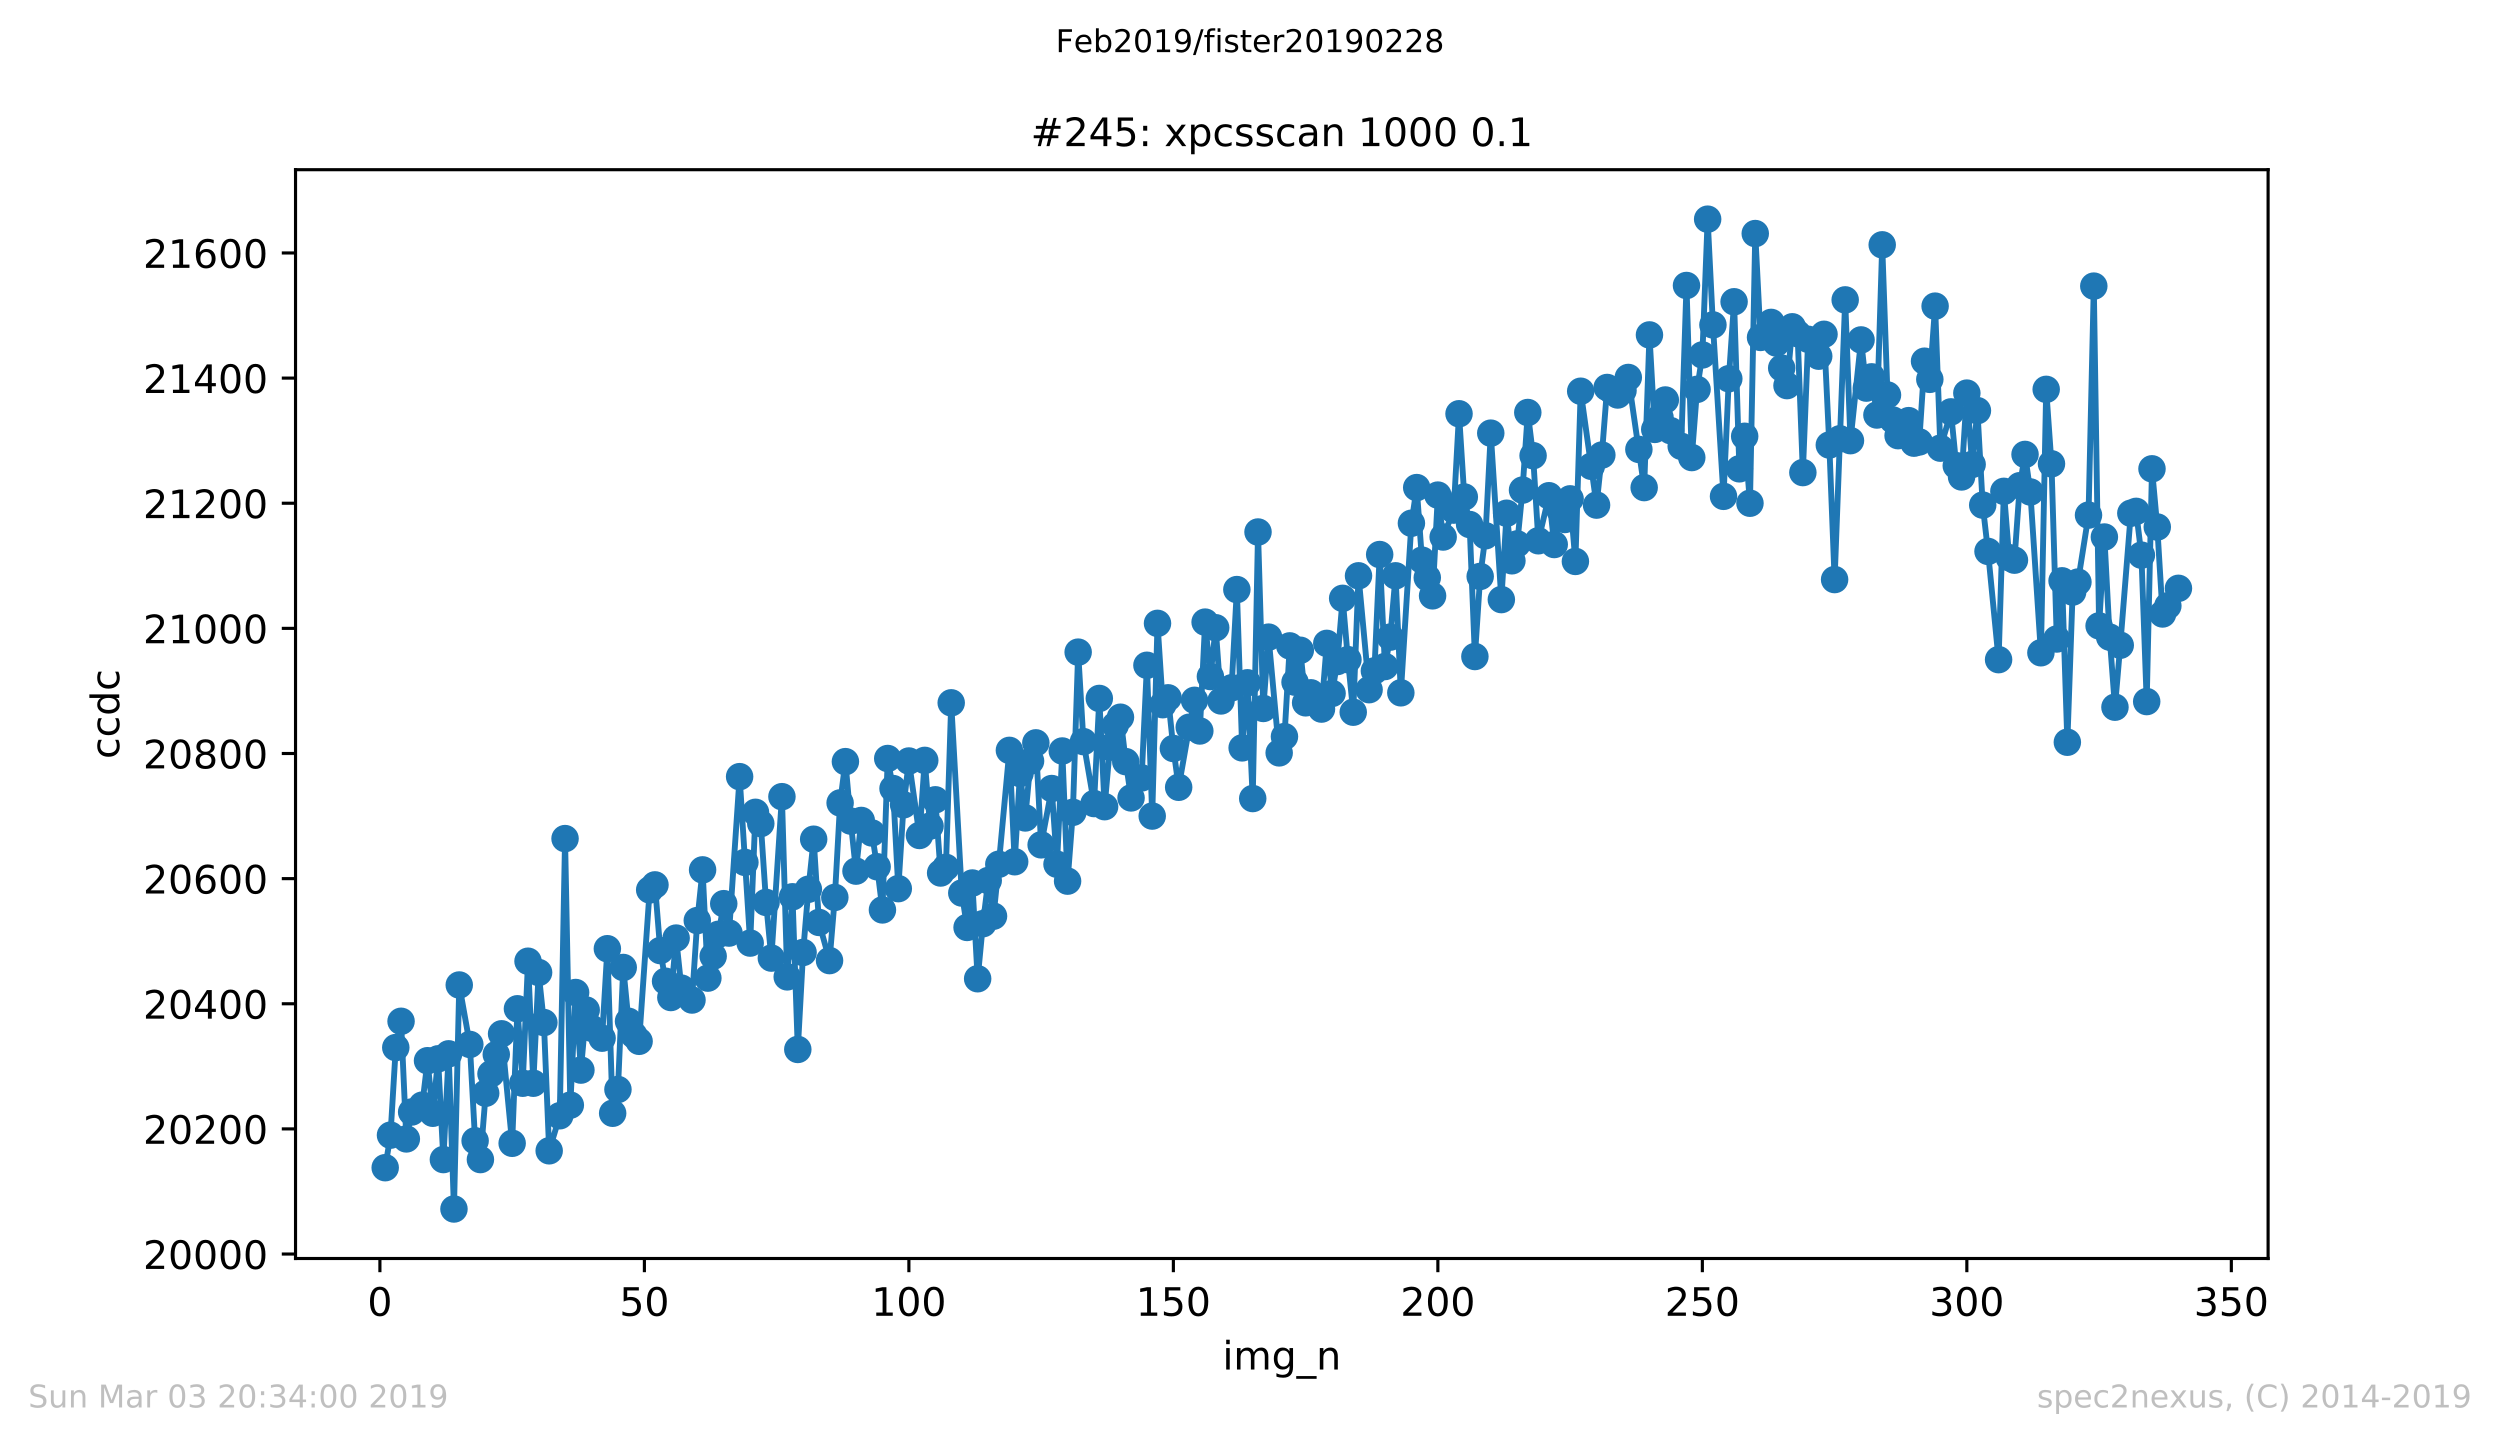 <?xml version="1.0" encoding="utf-8" standalone="no"?>
<!DOCTYPE svg PUBLIC "-//W3C//DTD SVG 1.1//EN"
  "http://www.w3.org/Graphics/SVG/1.1/DTD/svg11.dtd">
<!-- Created with matplotlib (https://matplotlib.org/) -->
<svg height="367.2pt" version="1.1" viewBox="0 0 636.48 367.2" width="636.48pt" xmlns="http://www.w3.org/2000/svg" xmlns:xlink="http://www.w3.org/1999/xlink">
 <defs>
  <style type="text/css">
*{stroke-linecap:butt;stroke-linejoin:round;white-space:pre;}
  </style>
 </defs>
 <g id="figure_1">
  <g id="patch_1">
   <path d="M 0 367.2 
L 636.48 367.2 
L 636.48 0 
L 0 0 
z
" style="fill:#ffffff;"/>
  </g>
  <g id="axes_1">
   <g id="patch_2">
    <path d="M 75.24 320.4 
L 577.44 320.4 
L 577.44 43.2 
L 75.24 43.2 
z
" style="fill:#ffffff;"/>
   </g>
   <g id="matplotlib.axis_1">
    <g id="xtick_1">
     <g id="line2d_1">
      <defs>
       <path d="M 0 0 
L 0 3.5 
" id="m76dd662960" style="stroke:#000000;stroke-width:0.8;"/>
      </defs>
      <g>
       <use style="stroke:#000000;stroke-width:0.8;" x="96.721" xlink:href="#m76dd662960" y="320.4"/>
      </g>
     </g>
     <g id="text_1">
      <!-- 0 -->
      <defs>
       <path d="M 31.781 66.406 
Q 24.172 66.406 20.328 58.906 
Q 16.5 51.422 16.5 36.375 
Q 16.5 21.391 20.328 13.891 
Q 24.172 6.391 31.781 6.391 
Q 39.453 6.391 43.281 13.891 
Q 47.125 21.391 47.125 36.375 
Q 47.125 51.422 43.281 58.906 
Q 39.453 66.406 31.781 66.406 
z
M 31.781 74.219 
Q 44.047 74.219 50.516 64.516 
Q 56.984 54.828 56.984 36.375 
Q 56.984 17.969 50.516 8.266 
Q 44.047 -1.422 31.781 -1.422 
Q 19.531 -1.422 13.062 8.266 
Q 6.594 17.969 6.594 36.375 
Q 6.594 54.828 13.062 64.516 
Q 19.531 74.219 31.781 74.219 
z
" id="DejaVuSans-48"/>
      </defs>
      <g transform="translate(93.539 334.998)scale(0.1 -0.1)">
       <use xlink:href="#DejaVuSans-48"/>
      </g>
     </g>
    </g>
    <g id="xtick_2">
     <g id="line2d_2">
      <g>
       <use style="stroke:#000000;stroke-width:0.8;" x="164.058" xlink:href="#m76dd662960" y="320.4"/>
      </g>
     </g>
     <g id="text_2">
      <!-- 50 -->
      <defs>
       <path d="M 10.797 72.906 
L 49.516 72.906 
L 49.516 64.594 
L 19.828 64.594 
L 19.828 46.734 
Q 21.969 47.469 24.109 47.828 
Q 26.266 48.188 28.422 48.188 
Q 40.625 48.188 47.75 41.5 
Q 54.891 34.812 54.891 23.391 
Q 54.891 11.625 47.562 5.094 
Q 40.234 -1.422 26.906 -1.422 
Q 22.312 -1.422 17.547 -0.641 
Q 12.797 0.141 7.719 1.703 
L 7.719 11.625 
Q 12.109 9.234 16.797 8.062 
Q 21.484 6.891 26.703 6.891 
Q 35.156 6.891 40.078 11.328 
Q 45.016 15.766 45.016 23.391 
Q 45.016 31 40.078 35.438 
Q 35.156 39.891 26.703 39.891 
Q 22.75 39.891 18.812 39.016 
Q 14.891 38.141 10.797 36.281 
z
" id="DejaVuSans-53"/>
      </defs>
      <g transform="translate(157.695 334.998)scale(0.1 -0.1)">
       <use xlink:href="#DejaVuSans-53"/>
       <use x="63.623" xlink:href="#DejaVuSans-48"/>
      </g>
     </g>
    </g>
    <g id="xtick_3">
     <g id="line2d_3">
      <g>
       <use style="stroke:#000000;stroke-width:0.8;" x="231.395" xlink:href="#m76dd662960" y="320.4"/>
      </g>
     </g>
     <g id="text_3">
      <!-- 100 -->
      <defs>
       <path d="M 12.406 8.297 
L 28.516 8.297 
L 28.516 63.922 
L 10.984 60.406 
L 10.984 69.391 
L 28.422 72.906 
L 38.281 72.906 
L 38.281 8.297 
L 54.391 8.297 
L 54.391 0 
L 12.406 0 
z
" id="DejaVuSans-49"/>
      </defs>
      <g transform="translate(221.851 334.998)scale(0.1 -0.1)">
       <use xlink:href="#DejaVuSans-49"/>
       <use x="63.623" xlink:href="#DejaVuSans-48"/>
       <use x="127.246" xlink:href="#DejaVuSans-48"/>
      </g>
     </g>
    </g>
    <g id="xtick_4">
     <g id="line2d_4">
      <g>
       <use style="stroke:#000000;stroke-width:0.8;" x="298.732" xlink:href="#m76dd662960" y="320.4"/>
      </g>
     </g>
     <g id="text_4">
      <!-- 150 -->
      <g transform="translate(289.188 334.998)scale(0.1 -0.1)">
       <use xlink:href="#DejaVuSans-49"/>
       <use x="63.623" xlink:href="#DejaVuSans-53"/>
       <use x="127.246" xlink:href="#DejaVuSans-48"/>
      </g>
     </g>
    </g>
    <g id="xtick_5">
     <g id="line2d_5">
      <g>
       <use style="stroke:#000000;stroke-width:0.8;" x="366.069" xlink:href="#m76dd662960" y="320.4"/>
      </g>
     </g>
     <g id="text_5">
      <!-- 200 -->
      <defs>
       <path d="M 19.188 8.297 
L 53.609 8.297 
L 53.609 0 
L 7.328 0 
L 7.328 8.297 
Q 12.938 14.109 22.625 23.891 
Q 32.328 33.688 34.812 36.531 
Q 39.547 41.844 41.422 45.531 
Q 43.312 49.219 43.312 52.781 
Q 43.312 58.594 39.234 62.25 
Q 35.156 65.922 28.609 65.922 
Q 23.969 65.922 18.812 64.312 
Q 13.672 62.703 7.812 59.422 
L 7.812 69.391 
Q 13.766 71.781 18.938 73 
Q 24.125 74.219 28.422 74.219 
Q 39.75 74.219 46.484 68.547 
Q 53.219 62.891 53.219 53.422 
Q 53.219 48.922 51.531 44.891 
Q 49.859 40.875 45.406 35.406 
Q 44.188 33.984 37.641 27.219 
Q 31.109 20.453 19.188 8.297 
z
" id="DejaVuSans-50"/>
      </defs>
      <g transform="translate(356.525 334.998)scale(0.1 -0.1)">
       <use xlink:href="#DejaVuSans-50"/>
       <use x="63.623" xlink:href="#DejaVuSans-48"/>
       <use x="127.246" xlink:href="#DejaVuSans-48"/>
      </g>
     </g>
    </g>
    <g id="xtick_6">
     <g id="line2d_6">
      <g>
       <use style="stroke:#000000;stroke-width:0.8;" x="433.406" xlink:href="#m76dd662960" y="320.4"/>
      </g>
     </g>
     <g id="text_6">
      <!-- 250 -->
      <g transform="translate(423.862 334.998)scale(0.1 -0.1)">
       <use xlink:href="#DejaVuSans-50"/>
       <use x="63.623" xlink:href="#DejaVuSans-53"/>
       <use x="127.246" xlink:href="#DejaVuSans-48"/>
      </g>
     </g>
    </g>
    <g id="xtick_7">
     <g id="line2d_7">
      <g>
       <use style="stroke:#000000;stroke-width:0.8;" x="500.743" xlink:href="#m76dd662960" y="320.4"/>
      </g>
     </g>
     <g id="text_7">
      <!-- 300 -->
      <defs>
       <path d="M 40.578 39.312 
Q 47.656 37.797 51.625 33 
Q 55.609 28.219 55.609 21.188 
Q 55.609 10.406 48.188 4.484 
Q 40.766 -1.422 27.094 -1.422 
Q 22.516 -1.422 17.656 -0.516 
Q 12.797 0.391 7.625 2.203 
L 7.625 11.719 
Q 11.719 9.328 16.594 8.109 
Q 21.484 6.891 26.812 6.891 
Q 36.078 6.891 40.938 10.547 
Q 45.797 14.203 45.797 21.188 
Q 45.797 27.641 41.281 31.266 
Q 36.766 34.906 28.719 34.906 
L 20.219 34.906 
L 20.219 43.016 
L 29.109 43.016 
Q 36.375 43.016 40.234 45.922 
Q 44.094 48.828 44.094 54.297 
Q 44.094 59.906 40.109 62.906 
Q 36.141 65.922 28.719 65.922 
Q 24.656 65.922 20.016 65.031 
Q 15.375 64.156 9.812 62.312 
L 9.812 71.094 
Q 15.438 72.656 20.344 73.438 
Q 25.25 74.219 29.594 74.219 
Q 40.828 74.219 47.359 69.109 
Q 53.906 64.016 53.906 55.328 
Q 53.906 49.266 50.438 45.094 
Q 46.969 40.922 40.578 39.312 
z
" id="DejaVuSans-51"/>
      </defs>
      <g transform="translate(491.199 334.998)scale(0.1 -0.1)">
       <use xlink:href="#DejaVuSans-51"/>
       <use x="63.623" xlink:href="#DejaVuSans-48"/>
       <use x="127.246" xlink:href="#DejaVuSans-48"/>
      </g>
     </g>
    </g>
    <g id="xtick_8">
     <g id="line2d_8">
      <g>
       <use style="stroke:#000000;stroke-width:0.8;" x="568.08" xlink:href="#m76dd662960" y="320.4"/>
      </g>
     </g>
     <g id="text_8">
      <!-- 350 -->
      <g transform="translate(558.536 334.998)scale(0.1 -0.1)">
       <use xlink:href="#DejaVuSans-51"/>
       <use x="63.623" xlink:href="#DejaVuSans-53"/>
       <use x="127.246" xlink:href="#DejaVuSans-48"/>
      </g>
     </g>
    </g>
    <g id="text_9">
     <!-- img_n -->
     <defs>
      <path d="M 9.422 54.688 
L 18.406 54.688 
L 18.406 0 
L 9.422 0 
z
M 9.422 75.984 
L 18.406 75.984 
L 18.406 64.594 
L 9.422 64.594 
z
" id="DejaVuSans-105"/>
      <path d="M 52 44.188 
Q 55.375 50.25 60.062 53.125 
Q 64.75 56 71.094 56 
Q 79.641 56 84.281 50.016 
Q 88.922 44.047 88.922 33.016 
L 88.922 0 
L 79.891 0 
L 79.891 32.719 
Q 79.891 40.578 77.094 44.375 
Q 74.312 48.188 68.609 48.188 
Q 61.625 48.188 57.562 43.547 
Q 53.516 38.922 53.516 30.906 
L 53.516 0 
L 44.484 0 
L 44.484 32.719 
Q 44.484 40.625 41.703 44.406 
Q 38.922 48.188 33.109 48.188 
Q 26.219 48.188 22.156 43.531 
Q 18.109 38.875 18.109 30.906 
L 18.109 0 
L 9.078 0 
L 9.078 54.688 
L 18.109 54.688 
L 18.109 46.188 
Q 21.188 51.219 25.484 53.609 
Q 29.781 56 35.688 56 
Q 41.656 56 45.828 52.969 
Q 50 49.953 52 44.188 
z
" id="DejaVuSans-109"/>
      <path d="M 45.406 27.984 
Q 45.406 37.75 41.375 43.109 
Q 37.359 48.484 30.078 48.484 
Q 22.859 48.484 18.828 43.109 
Q 14.797 37.75 14.797 27.984 
Q 14.797 18.266 18.828 12.891 
Q 22.859 7.516 30.078 7.516 
Q 37.359 7.516 41.375 12.891 
Q 45.406 18.266 45.406 27.984 
z
M 54.391 6.781 
Q 54.391 -7.172 48.188 -13.984 
Q 42 -20.797 29.203 -20.797 
Q 24.469 -20.797 20.266 -20.094 
Q 16.062 -19.391 12.109 -17.922 
L 12.109 -9.188 
Q 16.062 -11.328 19.922 -12.344 
Q 23.781 -13.375 27.781 -13.375 
Q 36.625 -13.375 41.016 -8.766 
Q 45.406 -4.156 45.406 5.172 
L 45.406 9.625 
Q 42.625 4.781 38.281 2.391 
Q 33.938 0 27.875 0 
Q 17.828 0 11.672 7.656 
Q 5.516 15.328 5.516 27.984 
Q 5.516 40.672 11.672 48.328 
Q 17.828 56 27.875 56 
Q 33.938 56 38.281 53.609 
Q 42.625 51.219 45.406 46.391 
L 45.406 54.688 
L 54.391 54.688 
z
" id="DejaVuSans-103"/>
      <path d="M 50.984 -16.609 
L 50.984 -23.578 
L -0.984 -23.578 
L -0.984 -16.609 
z
" id="DejaVuSans-95"/>
      <path d="M 54.891 33.016 
L 54.891 0 
L 45.906 0 
L 45.906 32.719 
Q 45.906 40.484 42.875 44.328 
Q 39.844 48.188 33.797 48.188 
Q 26.516 48.188 22.312 43.547 
Q 18.109 38.922 18.109 30.906 
L 18.109 0 
L 9.078 0 
L 9.078 54.688 
L 18.109 54.688 
L 18.109 46.188 
Q 21.344 51.125 25.703 53.562 
Q 30.078 56 35.797 56 
Q 45.219 56 50.047 50.172 
Q 54.891 44.344 54.891 33.016 
z
" id="DejaVuSans-110"/>
     </defs>
     <g transform="translate(311.238 348.677)scale(0.1 -0.1)">
      <use xlink:href="#DejaVuSans-105"/>
      <use x="27.783" xlink:href="#DejaVuSans-109"/>
      <use x="125.195" xlink:href="#DejaVuSans-103"/>
      <use x="188.672" xlink:href="#DejaVuSans-95"/>
      <use x="238.672" xlink:href="#DejaVuSans-110"/>
     </g>
    </g>
   </g>
   <g id="matplotlib.axis_2">
    <g id="ytick_1">
     <g id="line2d_9">
      <defs>
       <path d="M 0 0 
L -3.5 0 
" id="md644e00701" style="stroke:#000000;stroke-width:0.8;"/>
      </defs>
      <g>
       <use style="stroke:#000000;stroke-width:0.8;" x="75.24" xlink:href="#md644e00701" y="319.269"/>
      </g>
     </g>
     <g id="text_10">
      <!-- 20000 -->
      <g transform="translate(36.428 323.068)scale(0.1 -0.1)">
       <use xlink:href="#DejaVuSans-50"/>
       <use x="63.623" xlink:href="#DejaVuSans-48"/>
       <use x="127.246" xlink:href="#DejaVuSans-48"/>
       <use x="190.869" xlink:href="#DejaVuSans-48"/>
       <use x="254.492" xlink:href="#DejaVuSans-48"/>
      </g>
     </g>
    </g>
    <g id="ytick_2">
     <g id="line2d_10">
      <g>
       <use style="stroke:#000000;stroke-width:0.8;" x="75.24" xlink:href="#md644e00701" y="287.411"/>
      </g>
     </g>
     <g id="text_11">
      <!-- 20200 -->
      <g transform="translate(36.428 291.21)scale(0.1 -0.1)">
       <use xlink:href="#DejaVuSans-50"/>
       <use x="63.623" xlink:href="#DejaVuSans-48"/>
       <use x="127.246" xlink:href="#DejaVuSans-50"/>
       <use x="190.869" xlink:href="#DejaVuSans-48"/>
       <use x="254.492" xlink:href="#DejaVuSans-48"/>
      </g>
     </g>
    </g>
    <g id="ytick_3">
     <g id="line2d_11">
      <g>
       <use style="stroke:#000000;stroke-width:0.8;" x="75.24" xlink:href="#md644e00701" y="255.552"/>
      </g>
     </g>
     <g id="text_12">
      <!-- 20400 -->
      <defs>
       <path d="M 37.797 64.312 
L 12.891 25.391 
L 37.797 25.391 
z
M 35.203 72.906 
L 47.609 72.906 
L 47.609 25.391 
L 58.016 25.391 
L 58.016 17.188 
L 47.609 17.188 
L 47.609 0 
L 37.797 0 
L 37.797 17.188 
L 4.891 17.188 
L 4.891 26.703 
z
" id="DejaVuSans-52"/>
      </defs>
      <g transform="translate(36.428 259.351)scale(0.1 -0.1)">
       <use xlink:href="#DejaVuSans-50"/>
       <use x="63.623" xlink:href="#DejaVuSans-48"/>
       <use x="127.246" xlink:href="#DejaVuSans-52"/>
       <use x="190.869" xlink:href="#DejaVuSans-48"/>
       <use x="254.492" xlink:href="#DejaVuSans-48"/>
      </g>
     </g>
    </g>
    <g id="ytick_4">
     <g id="line2d_12">
      <g>
       <use style="stroke:#000000;stroke-width:0.8;" x="75.24" xlink:href="#md644e00701" y="223.694"/>
      </g>
     </g>
     <g id="text_13">
      <!-- 20600 -->
      <defs>
       <path d="M 33.016 40.375 
Q 26.375 40.375 22.484 35.828 
Q 18.609 31.297 18.609 23.391 
Q 18.609 15.531 22.484 10.953 
Q 26.375 6.391 33.016 6.391 
Q 39.656 6.391 43.531 10.953 
Q 47.406 15.531 47.406 23.391 
Q 47.406 31.297 43.531 35.828 
Q 39.656 40.375 33.016 40.375 
z
M 52.594 71.297 
L 52.594 62.312 
Q 48.875 64.062 45.094 64.984 
Q 41.312 65.922 37.594 65.922 
Q 27.828 65.922 22.672 59.328 
Q 17.531 52.734 16.797 39.406 
Q 19.672 43.656 24.016 45.922 
Q 28.375 48.188 33.594 48.188 
Q 44.578 48.188 50.953 41.516 
Q 57.328 34.859 57.328 23.391 
Q 57.328 12.156 50.688 5.359 
Q 44.047 -1.422 33.016 -1.422 
Q 20.359 -1.422 13.672 8.266 
Q 6.984 17.969 6.984 36.375 
Q 6.984 53.656 15.188 63.938 
Q 23.391 74.219 37.203 74.219 
Q 40.922 74.219 44.703 73.484 
Q 48.484 72.75 52.594 71.297 
z
" id="DejaVuSans-54"/>
      </defs>
      <g transform="translate(36.428 227.493)scale(0.1 -0.1)">
       <use xlink:href="#DejaVuSans-50"/>
       <use x="63.623" xlink:href="#DejaVuSans-48"/>
       <use x="127.246" xlink:href="#DejaVuSans-54"/>
       <use x="190.869" xlink:href="#DejaVuSans-48"/>
       <use x="254.492" xlink:href="#DejaVuSans-48"/>
      </g>
     </g>
    </g>
    <g id="ytick_5">
     <g id="line2d_13">
      <g>
       <use style="stroke:#000000;stroke-width:0.8;" x="75.24" xlink:href="#md644e00701" y="191.835"/>
      </g>
     </g>
     <g id="text_14">
      <!-- 20800 -->
      <defs>
       <path d="M 31.781 34.625 
Q 24.75 34.625 20.719 30.859 
Q 16.703 27.094 16.703 20.516 
Q 16.703 13.922 20.719 10.156 
Q 24.75 6.391 31.781 6.391 
Q 38.812 6.391 42.859 10.172 
Q 46.922 13.969 46.922 20.516 
Q 46.922 27.094 42.891 30.859 
Q 38.875 34.625 31.781 34.625 
z
M 21.922 38.812 
Q 15.578 40.375 12.031 44.719 
Q 8.5 49.078 8.5 55.328 
Q 8.5 64.062 14.719 69.141 
Q 20.953 74.219 31.781 74.219 
Q 42.672 74.219 48.875 69.141 
Q 55.078 64.062 55.078 55.328 
Q 55.078 49.078 51.531 44.719 
Q 48 40.375 41.703 38.812 
Q 48.828 37.156 52.797 32.312 
Q 56.781 27.484 56.781 20.516 
Q 56.781 9.906 50.312 4.234 
Q 43.844 -1.422 31.781 -1.422 
Q 19.734 -1.422 13.25 4.234 
Q 6.781 9.906 6.781 20.516 
Q 6.781 27.484 10.781 32.312 
Q 14.797 37.156 21.922 38.812 
z
M 18.312 54.391 
Q 18.312 48.734 21.844 45.562 
Q 25.391 42.391 31.781 42.391 
Q 38.141 42.391 41.719 45.562 
Q 45.312 48.734 45.312 54.391 
Q 45.312 60.062 41.719 63.234 
Q 38.141 66.406 31.781 66.406 
Q 25.391 66.406 21.844 63.234 
Q 18.312 60.062 18.312 54.391 
z
" id="DejaVuSans-56"/>
      </defs>
      <g transform="translate(36.428 195.635)scale(0.1 -0.1)">
       <use xlink:href="#DejaVuSans-50"/>
       <use x="63.623" xlink:href="#DejaVuSans-48"/>
       <use x="127.246" xlink:href="#DejaVuSans-56"/>
       <use x="190.869" xlink:href="#DejaVuSans-48"/>
       <use x="254.492" xlink:href="#DejaVuSans-48"/>
      </g>
     </g>
    </g>
    <g id="ytick_6">
     <g id="line2d_14">
      <g>
       <use style="stroke:#000000;stroke-width:0.8;" x="75.24" xlink:href="#md644e00701" y="159.977"/>
      </g>
     </g>
     <g id="text_15">
      <!-- 21000 -->
      <g transform="translate(36.428 163.776)scale(0.1 -0.1)">
       <use xlink:href="#DejaVuSans-50"/>
       <use x="63.623" xlink:href="#DejaVuSans-49"/>
       <use x="127.246" xlink:href="#DejaVuSans-48"/>
       <use x="190.869" xlink:href="#DejaVuSans-48"/>
       <use x="254.492" xlink:href="#DejaVuSans-48"/>
      </g>
     </g>
    </g>
    <g id="ytick_7">
     <g id="line2d_15">
      <g>
       <use style="stroke:#000000;stroke-width:0.8;" x="75.24" xlink:href="#md644e00701" y="128.119"/>
      </g>
     </g>
     <g id="text_16">
      <!-- 21200 -->
      <g transform="translate(36.428 131.918)scale(0.1 -0.1)">
       <use xlink:href="#DejaVuSans-50"/>
       <use x="63.623" xlink:href="#DejaVuSans-49"/>
       <use x="127.246" xlink:href="#DejaVuSans-50"/>
       <use x="190.869" xlink:href="#DejaVuSans-48"/>
       <use x="254.492" xlink:href="#DejaVuSans-48"/>
      </g>
     </g>
    </g>
    <g id="ytick_8">
     <g id="line2d_16">
      <g>
       <use style="stroke:#000000;stroke-width:0.8;" x="75.24" xlink:href="#md644e00701" y="96.26"/>
      </g>
     </g>
     <g id="text_17">
      <!-- 21400 -->
      <g transform="translate(36.428 100.059)scale(0.1 -0.1)">
       <use xlink:href="#DejaVuSans-50"/>
       <use x="63.623" xlink:href="#DejaVuSans-49"/>
       <use x="127.246" xlink:href="#DejaVuSans-52"/>
       <use x="190.869" xlink:href="#DejaVuSans-48"/>
       <use x="254.492" xlink:href="#DejaVuSans-48"/>
      </g>
     </g>
    </g>
    <g id="ytick_9">
     <g id="line2d_17">
      <g>
       <use style="stroke:#000000;stroke-width:0.8;" x="75.24" xlink:href="#md644e00701" y="64.402"/>
      </g>
     </g>
     <g id="text_18">
      <!-- 21600 -->
      <g transform="translate(36.428 68.201)scale(0.1 -0.1)">
       <use xlink:href="#DejaVuSans-50"/>
       <use x="63.623" xlink:href="#DejaVuSans-49"/>
       <use x="127.246" xlink:href="#DejaVuSans-54"/>
       <use x="190.869" xlink:href="#DejaVuSans-48"/>
       <use x="254.492" xlink:href="#DejaVuSans-48"/>
      </g>
     </g>
    </g>
    <g id="text_19">
     <!-- ccdc -->
     <defs>
      <path d="M 48.781 52.594 
L 48.781 44.188 
Q 44.969 46.297 41.141 47.344 
Q 37.312 48.391 33.406 48.391 
Q 24.656 48.391 19.812 42.844 
Q 14.984 37.312 14.984 27.297 
Q 14.984 17.281 19.812 11.734 
Q 24.656 6.203 33.406 6.203 
Q 37.312 6.203 41.141 7.25 
Q 44.969 8.297 48.781 10.406 
L 48.781 2.094 
Q 45.016 0.344 40.984 -0.531 
Q 36.969 -1.422 32.422 -1.422 
Q 20.062 -1.422 12.781 6.344 
Q 5.516 14.109 5.516 27.297 
Q 5.516 40.672 12.859 48.328 
Q 20.219 56 33.016 56 
Q 37.156 56 41.109 55.141 
Q 45.062 54.297 48.781 52.594 
z
" id="DejaVuSans-99"/>
      <path d="M 45.406 46.391 
L 45.406 75.984 
L 54.391 75.984 
L 54.391 0 
L 45.406 0 
L 45.406 8.203 
Q 42.578 3.328 38.25 0.953 
Q 33.938 -1.422 27.875 -1.422 
Q 17.969 -1.422 11.734 6.484 
Q 5.516 14.406 5.516 27.297 
Q 5.516 40.188 11.734 48.094 
Q 17.969 56 27.875 56 
Q 33.938 56 38.25 53.625 
Q 42.578 51.266 45.406 46.391 
z
M 14.797 27.297 
Q 14.797 17.391 18.875 11.75 
Q 22.953 6.109 30.078 6.109 
Q 37.203 6.109 41.297 11.75 
Q 45.406 17.391 45.406 27.297 
Q 45.406 37.203 41.297 42.844 
Q 37.203 48.484 30.078 48.484 
Q 22.953 48.484 18.875 42.844 
Q 14.797 37.203 14.797 27.297 
z
" id="DejaVuSans-100"/>
     </defs>
     <g transform="translate(30.348 193.222)rotate(-90)scale(0.1 -0.1)">
      <use xlink:href="#DejaVuSans-99"/>
      <use x="54.98" xlink:href="#DejaVuSans-99"/>
      <use x="109.961" xlink:href="#DejaVuSans-100"/>
      <use x="173.438" xlink:href="#DejaVuSans-99"/>
     </g>
    </g>
   </g>
   <g id="line2d_18">
    <path clip-path="url(#pfdfdada5b6)" d="M 98.067 297.287 
L 99.414 289.004 
L 100.761 266.703 
L 102.107 260.012 
L 103.454 289.959 
L 104.801 283.11 
L 107.494 281.358 
L 108.841 270.048 
L 110.188 283.428 
L 111.535 269.57 
L 112.881 295.216 
L 114.228 268.296 
L 115.575 307.8 
L 116.922 250.773 
L 119.615 265.906 
L 120.962 290.437 
L 122.309 295.216 
L 123.655 278.331 
L 127.696 263.198 
L 130.389 291.074 
L 131.736 256.827 
L 133.083 275.782 
L 134.429 244.72 
L 135.776 275.782 
L 137.123 247.588 
L 138.47 260.331 
L 139.816 292.986 
L 142.51 284.065 
L 143.856 213.499 
L 145.203 281.358 
L 146.55 252.685 
L 147.897 272.437 
L 149.243 257.145 
L 150.59 261.765 
L 153.284 264.313 
L 154.63 241.535 
L 155.977 283.428 
L 157.324 277.375 
L 158.671 246.313 
L 160.017 260.012 
L 161.364 263.517 
L 162.711 265.11 
L 165.404 226.561 
L 166.751 225.287 
L 168.098 242.012 
L 169.445 249.818 
L 170.791 253.959 
L 172.138 238.827 
L 173.485 251.57 
L 176.178 254.596 
L 177.525 234.366 
L 178.872 221.464 
L 180.219 249.021 
L 182.912 237.871 
L 184.259 230.065 
L 185.605 237.552 
L 188.299 197.729 
L 190.992 240.101 
L 192.339 206.809 
L 193.686 209.676 
L 195.033 229.747 
L 196.379 243.924 
L 199.073 202.827 
L 200.42 248.703 
L 201.766 228.313 
L 203.113 267.181 
L 204.46 242.49 
L 205.807 226.402 
L 207.153 213.658 
L 208.5 234.844 
L 211.194 244.561 
L 212.54 228.473 
L 213.887 204.419 
L 215.234 193.906 
L 216.581 209.039 
L 217.927 221.782 
L 219.274 208.88 
L 221.968 212.065 
L 223.314 220.667 
L 224.661 231.658 
L 226.008 193.11 
L 227.354 200.756 
L 228.701 226.242 
L 230.048 204.897 
L 231.395 193.747 
L 234.088 212.703 
L 235.435 193.588 
L 236.782 210.313 
L 238.128 203.623 
L 239.475 222.26 
L 240.822 220.827 
L 242.169 178.933 
L 244.862 227.358 
L 246.209 236.119 
L 247.556 224.809 
L 248.902 249.181 
L 250.249 235.163 
L 251.596 224.172 
L 252.943 233.251 
L 254.289 220.03 
L 256.983 191.039 
L 258.33 219.393 
L 259.676 196.933 
L 261.023 208.242 
L 262.37 193.747 
L 263.717 189.127 
L 265.063 215.092 
L 267.757 200.756 
L 269.103 220.03 
L 270.45 191.198 
L 271.797 224.331 
L 273.144 206.809 
L 274.49 166.03 
L 275.837 188.809 
L 278.531 204.579 
L 279.877 177.818 
L 281.224 205.375 
L 282.571 190.242 
L 283.918 184.667 
L 285.264 182.596 
L 286.611 193.906 
L 287.958 203.145 
L 290.651 198.048 
L 291.998 169.375 
L 293.345 207.765 
L 294.692 158.703 
L 296.038 179.411 
L 297.385 177.658 
L 298.732 190.561 
L 300.079 200.437 
L 302.772 185.145 
L 304.119 178.296 
L 305.466 186.101 
L 306.812 158.384 
L 308.159 172.242 
L 309.506 159.818 
L 310.852 178.455 
L 313.546 175.11 
L 314.893 150.101 
L 316.239 190.402 
L 317.586 173.835 
L 318.933 203.304 
L 320.28 135.446 
L 321.626 180.366 
L 322.973 162.207 
L 325.667 191.676 
L 327.013 187.535 
L 328.36 164.437 
L 329.707 173.676 
L 331.054 165.552 
L 332.4 178.933 
L 333.747 176.384 
L 336.441 180.526 
L 337.787 163.8 
L 339.134 176.543 
L 340.481 168.419 
L 341.828 152.331 
L 343.174 167.942 
L 344.521 181.322 
L 345.868 146.596 
L 348.561 175.588 
L 349.908 170.809 
L 351.255 141.181 
L 352.601 169.694 
L 353.948 162.207 
L 355.295 146.596 
L 356.642 176.384 
L 359.335 133.216 
L 360.682 124.136 
L 362.029 142.614 
L 364.722 151.694 
L 366.069 126.048 
L 367.416 136.72 
L 370.109 129.871 
L 371.456 105.34 
L 372.803 126.526 
L 374.149 133.535 
L 375.496 167.145 
L 376.843 146.756 
L 378.19 136.402 
L 379.536 110.278 
L 382.23 152.65 
L 383.577 130.667 
L 384.923 142.773 
L 386.27 138.473 
L 387.617 124.773 
L 388.963 105.021 
L 390.31 116.012 
L 391.657 137.676 
L 394.35 126.207 
L 395.697 138.632 
L 397.044 129.712 
L 398.391 132.26 
L 399.737 127.004 
L 401.084 142.933 
L 402.431 99.605 
L 406.471 128.596 
L 407.818 115.853 
L 409.165 98.65 
L 411.858 100.561 
L 413.205 99.446 
L 414.552 96.101 
L 418.592 124.136 
L 419.939 85.269 
L 421.285 109.322 
L 422.632 106.296 
L 423.979 101.835 
L 425.326 109.641 
L 428.019 113.623 
L 429.366 72.685 
L 430.712 116.49 
L 432.059 99.127 
L 433.406 90.366 
L 434.753 55.8 
L 436.099 82.72 
L 438.793 126.366 
L 440.14 96.419 
L 441.486 76.827 
L 442.833 119.358 
L 444.18 111.074 
L 445.527 128.119 
L 446.873 59.464 
L 448.22 85.906 
L 450.914 82.083 
L 452.26 87.34 
L 453.607 93.712 
L 454.954 98.172 
L 456.301 83.198 
L 457.647 84.95 
L 458.994 120.313 
L 460.341 86.384 
L 463.034 90.685 
L 464.381 85.11 
L 465.728 113.304 
L 467.075 147.552 
L 469.768 76.349 
L 471.115 112.189 
L 473.808 86.543 
L 475.155 98.809 
L 476.502 95.942 
L 477.848 105.658 
L 479.195 62.331 
L 480.542 100.561 
L 481.889 106.933 
L 483.235 110.915 
L 485.929 107.092 
L 487.276 112.827 
L 488.622 112.508 
L 489.969 91.959 
L 491.316 96.579 
L 492.663 77.942 
L 494.009 114.101 
L 496.703 104.862 
L 498.05 118.561 
L 499.396 121.428 
L 500.743 100.083 
L 502.09 118.242 
L 503.437 104.543 
L 504.783 128.596 
L 506.13 140.384 
L 508.824 167.942 
L 510.17 125.092 
L 511.517 141.977 
L 512.864 142.614 
L 514.21 123.658 
L 515.557 115.694 
L 516.904 125.251 
L 519.597 166.189 
L 520.944 99.127 
L 522.291 118.083 
L 523.638 162.685 
L 524.984 147.871 
L 526.331 188.968 
L 527.678 150.738 
L 529.025 148.189 
L 531.718 131.145 
L 533.065 72.844 
L 534.412 159.34 
L 535.758 136.72 
L 537.105 162.207 
L 538.452 180.048 
L 539.799 164.278 
L 542.492 130.667 
L 543.839 130.189 
L 545.186 141.34 
L 546.532 178.614 
L 547.879 119.358 
L 549.226 134.172 
L 550.573 156.313 
L 551.919 154.242 
L 554.613 149.782 
L 554.613 149.782 
" style="fill:none;stroke:#1f77b4;stroke-linecap:square;stroke-width:1.5;"/>
    <defs>
     <path d="M 0 3 
C 0.796 3 1.559 2.684 2.121 2.121 
C 2.684 1.559 3 0.796 3 0 
C 3 -0.796 2.684 -1.559 2.121 -2.121 
C 1.559 -2.684 0.796 -3 0 -3 
C -0.796 -3 -1.559 -2.684 -2.121 -2.121 
C -2.684 -1.559 -3 -0.796 -3 0 
C -3 0.796 -2.684 1.559 -2.121 2.121 
C -1.559 2.684 -0.796 3 0 3 
z
" id="m8d3fc260bb" style="stroke:#1f77b4;"/>
    </defs>
    <g clip-path="url(#pfdfdada5b6)">
     <use style="fill:#1f77b4;stroke:#1f77b4;" x="98.067" xlink:href="#m8d3fc260bb" y="297.287"/>
     <use style="fill:#1f77b4;stroke:#1f77b4;" x="99.414" xlink:href="#m8d3fc260bb" y="289.004"/>
     <use style="fill:#1f77b4;stroke:#1f77b4;" x="100.761" xlink:href="#m8d3fc260bb" y="266.703"/>
     <use style="fill:#1f77b4;stroke:#1f77b4;" x="102.107" xlink:href="#m8d3fc260bb" y="260.012"/>
     <use style="fill:#1f77b4;stroke:#1f77b4;" x="103.454" xlink:href="#m8d3fc260bb" y="289.959"/>
     <use style="fill:#1f77b4;stroke:#1f77b4;" x="104.801" xlink:href="#m8d3fc260bb" y="283.11"/>
     <use style="fill:#1f77b4;stroke:#1f77b4;" x="107.494" xlink:href="#m8d3fc260bb" y="281.358"/>
     <use style="fill:#1f77b4;stroke:#1f77b4;" x="108.841" xlink:href="#m8d3fc260bb" y="270.048"/>
     <use style="fill:#1f77b4;stroke:#1f77b4;" x="110.188" xlink:href="#m8d3fc260bb" y="283.428"/>
     <use style="fill:#1f77b4;stroke:#1f77b4;" x="111.535" xlink:href="#m8d3fc260bb" y="269.57"/>
     <use style="fill:#1f77b4;stroke:#1f77b4;" x="112.881" xlink:href="#m8d3fc260bb" y="295.216"/>
     <use style="fill:#1f77b4;stroke:#1f77b4;" x="114.228" xlink:href="#m8d3fc260bb" y="268.296"/>
     <use style="fill:#1f77b4;stroke:#1f77b4;" x="115.575" xlink:href="#m8d3fc260bb" y="307.8"/>
     <use style="fill:#1f77b4;stroke:#1f77b4;" x="116.922" xlink:href="#m8d3fc260bb" y="250.773"/>
     <use style="fill:#1f77b4;stroke:#1f77b4;" x="119.615" xlink:href="#m8d3fc260bb" y="265.906"/>
     <use style="fill:#1f77b4;stroke:#1f77b4;" x="120.962" xlink:href="#m8d3fc260bb" y="290.437"/>
     <use style="fill:#1f77b4;stroke:#1f77b4;" x="122.309" xlink:href="#m8d3fc260bb" y="295.216"/>
     <use style="fill:#1f77b4;stroke:#1f77b4;" x="123.655" xlink:href="#m8d3fc260bb" y="278.331"/>
     <use style="fill:#1f77b4;stroke:#1f77b4;" x="125.002" xlink:href="#m8d3fc260bb" y="273.393"/>
     <use style="fill:#1f77b4;stroke:#1f77b4;" x="126.349" xlink:href="#m8d3fc260bb" y="268.455"/>
     <use style="fill:#1f77b4;stroke:#1f77b4;" x="127.696" xlink:href="#m8d3fc260bb" y="263.198"/>
     <use style="fill:#1f77b4;stroke:#1f77b4;" x="130.389" xlink:href="#m8d3fc260bb" y="291.074"/>
     <use style="fill:#1f77b4;stroke:#1f77b4;" x="131.736" xlink:href="#m8d3fc260bb" y="256.827"/>
     <use style="fill:#1f77b4;stroke:#1f77b4;" x="133.083" xlink:href="#m8d3fc260bb" y="275.782"/>
     <use style="fill:#1f77b4;stroke:#1f77b4;" x="134.429" xlink:href="#m8d3fc260bb" y="244.72"/>
     <use style="fill:#1f77b4;stroke:#1f77b4;" x="135.776" xlink:href="#m8d3fc260bb" y="275.782"/>
     <use style="fill:#1f77b4;stroke:#1f77b4;" x="137.123" xlink:href="#m8d3fc260bb" y="247.588"/>
     <use style="fill:#1f77b4;stroke:#1f77b4;" x="138.47" xlink:href="#m8d3fc260bb" y="260.331"/>
     <use style="fill:#1f77b4;stroke:#1f77b4;" x="139.816" xlink:href="#m8d3fc260bb" y="292.986"/>
     <use style="fill:#1f77b4;stroke:#1f77b4;" x="142.51" xlink:href="#m8d3fc260bb" y="284.065"/>
     <use style="fill:#1f77b4;stroke:#1f77b4;" x="143.856" xlink:href="#m8d3fc260bb" y="213.499"/>
     <use style="fill:#1f77b4;stroke:#1f77b4;" x="145.203" xlink:href="#m8d3fc260bb" y="281.358"/>
     <use style="fill:#1f77b4;stroke:#1f77b4;" x="146.55" xlink:href="#m8d3fc260bb" y="252.685"/>
     <use style="fill:#1f77b4;stroke:#1f77b4;" x="147.897" xlink:href="#m8d3fc260bb" y="272.437"/>
     <use style="fill:#1f77b4;stroke:#1f77b4;" x="149.243" xlink:href="#m8d3fc260bb" y="257.145"/>
     <use style="fill:#1f77b4;stroke:#1f77b4;" x="150.59" xlink:href="#m8d3fc260bb" y="261.765"/>
     <use style="fill:#1f77b4;stroke:#1f77b4;" x="153.284" xlink:href="#m8d3fc260bb" y="264.313"/>
     <use style="fill:#1f77b4;stroke:#1f77b4;" x="154.63" xlink:href="#m8d3fc260bb" y="241.535"/>
     <use style="fill:#1f77b4;stroke:#1f77b4;" x="155.977" xlink:href="#m8d3fc260bb" y="283.428"/>
     <use style="fill:#1f77b4;stroke:#1f77b4;" x="157.324" xlink:href="#m8d3fc260bb" y="277.375"/>
     <use style="fill:#1f77b4;stroke:#1f77b4;" x="158.671" xlink:href="#m8d3fc260bb" y="246.313"/>
     <use style="fill:#1f77b4;stroke:#1f77b4;" x="160.017" xlink:href="#m8d3fc260bb" y="260.012"/>
     <use style="fill:#1f77b4;stroke:#1f77b4;" x="161.364" xlink:href="#m8d3fc260bb" y="263.517"/>
     <use style="fill:#1f77b4;stroke:#1f77b4;" x="162.711" xlink:href="#m8d3fc260bb" y="265.11"/>
     <use style="fill:#1f77b4;stroke:#1f77b4;" x="165.404" xlink:href="#m8d3fc260bb" y="226.561"/>
     <use style="fill:#1f77b4;stroke:#1f77b4;" x="166.751" xlink:href="#m8d3fc260bb" y="225.287"/>
     <use style="fill:#1f77b4;stroke:#1f77b4;" x="168.098" xlink:href="#m8d3fc260bb" y="242.012"/>
     <use style="fill:#1f77b4;stroke:#1f77b4;" x="169.445" xlink:href="#m8d3fc260bb" y="249.818"/>
     <use style="fill:#1f77b4;stroke:#1f77b4;" x="170.791" xlink:href="#m8d3fc260bb" y="253.959"/>
     <use style="fill:#1f77b4;stroke:#1f77b4;" x="172.138" xlink:href="#m8d3fc260bb" y="238.827"/>
     <use style="fill:#1f77b4;stroke:#1f77b4;" x="173.485" xlink:href="#m8d3fc260bb" y="251.57"/>
     <use style="fill:#1f77b4;stroke:#1f77b4;" x="176.178" xlink:href="#m8d3fc260bb" y="254.596"/>
     <use style="fill:#1f77b4;stroke:#1f77b4;" x="177.525" xlink:href="#m8d3fc260bb" y="234.366"/>
     <use style="fill:#1f77b4;stroke:#1f77b4;" x="178.872" xlink:href="#m8d3fc260bb" y="221.464"/>
     <use style="fill:#1f77b4;stroke:#1f77b4;" x="180.219" xlink:href="#m8d3fc260bb" y="249.021"/>
     <use style="fill:#1f77b4;stroke:#1f77b4;" x="181.565" xlink:href="#m8d3fc260bb" y="243.446"/>
     <use style="fill:#1f77b4;stroke:#1f77b4;" x="182.912" xlink:href="#m8d3fc260bb" y="237.871"/>
     <use style="fill:#1f77b4;stroke:#1f77b4;" x="184.259" xlink:href="#m8d3fc260bb" y="230.065"/>
     <use style="fill:#1f77b4;stroke:#1f77b4;" x="185.605" xlink:href="#m8d3fc260bb" y="237.552"/>
     <use style="fill:#1f77b4;stroke:#1f77b4;" x="188.299" xlink:href="#m8d3fc260bb" y="197.729"/>
     <use style="fill:#1f77b4;stroke:#1f77b4;" x="189.646" xlink:href="#m8d3fc260bb" y="219.552"/>
     <use style="fill:#1f77b4;stroke:#1f77b4;" x="190.992" xlink:href="#m8d3fc260bb" y="240.101"/>
     <use style="fill:#1f77b4;stroke:#1f77b4;" x="192.339" xlink:href="#m8d3fc260bb" y="206.809"/>
     <use style="fill:#1f77b4;stroke:#1f77b4;" x="193.686" xlink:href="#m8d3fc260bb" y="209.676"/>
     <use style="fill:#1f77b4;stroke:#1f77b4;" x="195.033" xlink:href="#m8d3fc260bb" y="229.747"/>
     <use style="fill:#1f77b4;stroke:#1f77b4;" x="196.379" xlink:href="#m8d3fc260bb" y="243.924"/>
     <use style="fill:#1f77b4;stroke:#1f77b4;" x="199.073" xlink:href="#m8d3fc260bb" y="202.827"/>
     <use style="fill:#1f77b4;stroke:#1f77b4;" x="200.42" xlink:href="#m8d3fc260bb" y="248.703"/>
     <use style="fill:#1f77b4;stroke:#1f77b4;" x="201.766" xlink:href="#m8d3fc260bb" y="228.313"/>
     <use style="fill:#1f77b4;stroke:#1f77b4;" x="203.113" xlink:href="#m8d3fc260bb" y="267.181"/>
     <use style="fill:#1f77b4;stroke:#1f77b4;" x="204.46" xlink:href="#m8d3fc260bb" y="242.49"/>
     <use style="fill:#1f77b4;stroke:#1f77b4;" x="205.807" xlink:href="#m8d3fc260bb" y="226.402"/>
     <use style="fill:#1f77b4;stroke:#1f77b4;" x="207.153" xlink:href="#m8d3fc260bb" y="213.658"/>
     <use style="fill:#1f77b4;stroke:#1f77b4;" x="208.5" xlink:href="#m8d3fc260bb" y="234.844"/>
     <use style="fill:#1f77b4;stroke:#1f77b4;" x="211.194" xlink:href="#m8d3fc260bb" y="244.561"/>
     <use style="fill:#1f77b4;stroke:#1f77b4;" x="212.54" xlink:href="#m8d3fc260bb" y="228.473"/>
     <use style="fill:#1f77b4;stroke:#1f77b4;" x="213.887" xlink:href="#m8d3fc260bb" y="204.419"/>
     <use style="fill:#1f77b4;stroke:#1f77b4;" x="215.234" xlink:href="#m8d3fc260bb" y="193.906"/>
     <use style="fill:#1f77b4;stroke:#1f77b4;" x="216.581" xlink:href="#m8d3fc260bb" y="209.039"/>
     <use style="fill:#1f77b4;stroke:#1f77b4;" x="217.927" xlink:href="#m8d3fc260bb" y="221.782"/>
     <use style="fill:#1f77b4;stroke:#1f77b4;" x="219.274" xlink:href="#m8d3fc260bb" y="208.88"/>
     <use style="fill:#1f77b4;stroke:#1f77b4;" x="221.968" xlink:href="#m8d3fc260bb" y="212.065"/>
     <use style="fill:#1f77b4;stroke:#1f77b4;" x="223.314" xlink:href="#m8d3fc260bb" y="220.667"/>
     <use style="fill:#1f77b4;stroke:#1f77b4;" x="224.661" xlink:href="#m8d3fc260bb" y="231.658"/>
     <use style="fill:#1f77b4;stroke:#1f77b4;" x="226.008" xlink:href="#m8d3fc260bb" y="193.11"/>
     <use style="fill:#1f77b4;stroke:#1f77b4;" x="227.354" xlink:href="#m8d3fc260bb" y="200.756"/>
     <use style="fill:#1f77b4;stroke:#1f77b4;" x="228.701" xlink:href="#m8d3fc260bb" y="226.242"/>
     <use style="fill:#1f77b4;stroke:#1f77b4;" x="230.048" xlink:href="#m8d3fc260bb" y="204.897"/>
     <use style="fill:#1f77b4;stroke:#1f77b4;" x="231.395" xlink:href="#m8d3fc260bb" y="193.747"/>
     <use style="fill:#1f77b4;stroke:#1f77b4;" x="234.088" xlink:href="#m8d3fc260bb" y="212.703"/>
     <use style="fill:#1f77b4;stroke:#1f77b4;" x="235.435" xlink:href="#m8d3fc260bb" y="193.588"/>
     <use style="fill:#1f77b4;stroke:#1f77b4;" x="236.782" xlink:href="#m8d3fc260bb" y="210.313"/>
     <use style="fill:#1f77b4;stroke:#1f77b4;" x="238.128" xlink:href="#m8d3fc260bb" y="203.623"/>
     <use style="fill:#1f77b4;stroke:#1f77b4;" x="239.475" xlink:href="#m8d3fc260bb" y="222.26"/>
     <use style="fill:#1f77b4;stroke:#1f77b4;" x="240.822" xlink:href="#m8d3fc260bb" y="220.827"/>
     <use style="fill:#1f77b4;stroke:#1f77b4;" x="242.169" xlink:href="#m8d3fc260bb" y="178.933"/>
     <use style="fill:#1f77b4;stroke:#1f77b4;" x="244.862" xlink:href="#m8d3fc260bb" y="227.358"/>
     <use style="fill:#1f77b4;stroke:#1f77b4;" x="246.209" xlink:href="#m8d3fc260bb" y="236.119"/>
     <use style="fill:#1f77b4;stroke:#1f77b4;" x="247.556" xlink:href="#m8d3fc260bb" y="224.809"/>
     <use style="fill:#1f77b4;stroke:#1f77b4;" x="248.902" xlink:href="#m8d3fc260bb" y="249.181"/>
     <use style="fill:#1f77b4;stroke:#1f77b4;" x="250.249" xlink:href="#m8d3fc260bb" y="235.163"/>
     <use style="fill:#1f77b4;stroke:#1f77b4;" x="251.596" xlink:href="#m8d3fc260bb" y="224.172"/>
     <use style="fill:#1f77b4;stroke:#1f77b4;" x="252.943" xlink:href="#m8d3fc260bb" y="233.251"/>
     <use style="fill:#1f77b4;stroke:#1f77b4;" x="254.289" xlink:href="#m8d3fc260bb" y="220.03"/>
     <use style="fill:#1f77b4;stroke:#1f77b4;" x="256.983" xlink:href="#m8d3fc260bb" y="191.039"/>
     <use style="fill:#1f77b4;stroke:#1f77b4;" x="258.33" xlink:href="#m8d3fc260bb" y="219.393"/>
     <use style="fill:#1f77b4;stroke:#1f77b4;" x="259.676" xlink:href="#m8d3fc260bb" y="196.933"/>
     <use style="fill:#1f77b4;stroke:#1f77b4;" x="261.023" xlink:href="#m8d3fc260bb" y="208.242"/>
     <use style="fill:#1f77b4;stroke:#1f77b4;" x="262.37" xlink:href="#m8d3fc260bb" y="193.747"/>
     <use style="fill:#1f77b4;stroke:#1f77b4;" x="263.717" xlink:href="#m8d3fc260bb" y="189.127"/>
     <use style="fill:#1f77b4;stroke:#1f77b4;" x="265.063" xlink:href="#m8d3fc260bb" y="215.092"/>
     <use style="fill:#1f77b4;stroke:#1f77b4;" x="267.757" xlink:href="#m8d3fc260bb" y="200.756"/>
     <use style="fill:#1f77b4;stroke:#1f77b4;" x="269.103" xlink:href="#m8d3fc260bb" y="220.03"/>
     <use style="fill:#1f77b4;stroke:#1f77b4;" x="270.45" xlink:href="#m8d3fc260bb" y="191.198"/>
     <use style="fill:#1f77b4;stroke:#1f77b4;" x="271.797" xlink:href="#m8d3fc260bb" y="224.331"/>
     <use style="fill:#1f77b4;stroke:#1f77b4;" x="273.144" xlink:href="#m8d3fc260bb" y="206.809"/>
     <use style="fill:#1f77b4;stroke:#1f77b4;" x="274.49" xlink:href="#m8d3fc260bb" y="166.03"/>
     <use style="fill:#1f77b4;stroke:#1f77b4;" x="275.837" xlink:href="#m8d3fc260bb" y="188.809"/>
     <use style="fill:#1f77b4;stroke:#1f77b4;" x="278.531" xlink:href="#m8d3fc260bb" y="204.579"/>
     <use style="fill:#1f77b4;stroke:#1f77b4;" x="279.877" xlink:href="#m8d3fc260bb" y="177.818"/>
     <use style="fill:#1f77b4;stroke:#1f77b4;" x="281.224" xlink:href="#m8d3fc260bb" y="205.375"/>
     <use style="fill:#1f77b4;stroke:#1f77b4;" x="282.571" xlink:href="#m8d3fc260bb" y="190.242"/>
     <use style="fill:#1f77b4;stroke:#1f77b4;" x="283.918" xlink:href="#m8d3fc260bb" y="184.667"/>
     <use style="fill:#1f77b4;stroke:#1f77b4;" x="285.264" xlink:href="#m8d3fc260bb" y="182.596"/>
     <use style="fill:#1f77b4;stroke:#1f77b4;" x="286.611" xlink:href="#m8d3fc260bb" y="193.906"/>
     <use style="fill:#1f77b4;stroke:#1f77b4;" x="287.958" xlink:href="#m8d3fc260bb" y="203.145"/>
     <use style="fill:#1f77b4;stroke:#1f77b4;" x="290.651" xlink:href="#m8d3fc260bb" y="198.048"/>
     <use style="fill:#1f77b4;stroke:#1f77b4;" x="291.998" xlink:href="#m8d3fc260bb" y="169.375"/>
     <use style="fill:#1f77b4;stroke:#1f77b4;" x="293.345" xlink:href="#m8d3fc260bb" y="207.765"/>
     <use style="fill:#1f77b4;stroke:#1f77b4;" x="294.692" xlink:href="#m8d3fc260bb" y="158.703"/>
     <use style="fill:#1f77b4;stroke:#1f77b4;" x="296.038" xlink:href="#m8d3fc260bb" y="179.411"/>
     <use style="fill:#1f77b4;stroke:#1f77b4;" x="297.385" xlink:href="#m8d3fc260bb" y="177.658"/>
     <use style="fill:#1f77b4;stroke:#1f77b4;" x="298.732" xlink:href="#m8d3fc260bb" y="190.561"/>
     <use style="fill:#1f77b4;stroke:#1f77b4;" x="300.079" xlink:href="#m8d3fc260bb" y="200.437"/>
     <use style="fill:#1f77b4;stroke:#1f77b4;" x="302.772" xlink:href="#m8d3fc260bb" y="185.145"/>
     <use style="fill:#1f77b4;stroke:#1f77b4;" x="304.119" xlink:href="#m8d3fc260bb" y="178.296"/>
     <use style="fill:#1f77b4;stroke:#1f77b4;" x="305.466" xlink:href="#m8d3fc260bb" y="186.101"/>
     <use style="fill:#1f77b4;stroke:#1f77b4;" x="306.812" xlink:href="#m8d3fc260bb" y="158.384"/>
     <use style="fill:#1f77b4;stroke:#1f77b4;" x="308.159" xlink:href="#m8d3fc260bb" y="172.242"/>
     <use style="fill:#1f77b4;stroke:#1f77b4;" x="309.506" xlink:href="#m8d3fc260bb" y="159.818"/>
     <use style="fill:#1f77b4;stroke:#1f77b4;" x="310.852" xlink:href="#m8d3fc260bb" y="178.455"/>
     <use style="fill:#1f77b4;stroke:#1f77b4;" x="313.546" xlink:href="#m8d3fc260bb" y="175.11"/>
     <use style="fill:#1f77b4;stroke:#1f77b4;" x="314.893" xlink:href="#m8d3fc260bb" y="150.101"/>
     <use style="fill:#1f77b4;stroke:#1f77b4;" x="316.239" xlink:href="#m8d3fc260bb" y="190.402"/>
     <use style="fill:#1f77b4;stroke:#1f77b4;" x="317.586" xlink:href="#m8d3fc260bb" y="173.835"/>
     <use style="fill:#1f77b4;stroke:#1f77b4;" x="318.933" xlink:href="#m8d3fc260bb" y="203.304"/>
     <use style="fill:#1f77b4;stroke:#1f77b4;" x="320.28" xlink:href="#m8d3fc260bb" y="135.446"/>
     <use style="fill:#1f77b4;stroke:#1f77b4;" x="321.626" xlink:href="#m8d3fc260bb" y="180.366"/>
     <use style="fill:#1f77b4;stroke:#1f77b4;" x="322.973" xlink:href="#m8d3fc260bb" y="162.207"/>
     <use style="fill:#1f77b4;stroke:#1f77b4;" x="325.667" xlink:href="#m8d3fc260bb" y="191.676"/>
     <use style="fill:#1f77b4;stroke:#1f77b4;" x="327.013" xlink:href="#m8d3fc260bb" y="187.535"/>
     <use style="fill:#1f77b4;stroke:#1f77b4;" x="328.36" xlink:href="#m8d3fc260bb" y="164.437"/>
     <use style="fill:#1f77b4;stroke:#1f77b4;" x="329.707" xlink:href="#m8d3fc260bb" y="173.676"/>
     <use style="fill:#1f77b4;stroke:#1f77b4;" x="331.054" xlink:href="#m8d3fc260bb" y="165.552"/>
     <use style="fill:#1f77b4;stroke:#1f77b4;" x="332.4" xlink:href="#m8d3fc260bb" y="178.933"/>
     <use style="fill:#1f77b4;stroke:#1f77b4;" x="333.747" xlink:href="#m8d3fc260bb" y="176.384"/>
     <use style="fill:#1f77b4;stroke:#1f77b4;" x="336.441" xlink:href="#m8d3fc260bb" y="180.526"/>
     <use style="fill:#1f77b4;stroke:#1f77b4;" x="337.787" xlink:href="#m8d3fc260bb" y="163.8"/>
     <use style="fill:#1f77b4;stroke:#1f77b4;" x="339.134" xlink:href="#m8d3fc260bb" y="176.543"/>
     <use style="fill:#1f77b4;stroke:#1f77b4;" x="340.481" xlink:href="#m8d3fc260bb" y="168.419"/>
     <use style="fill:#1f77b4;stroke:#1f77b4;" x="341.828" xlink:href="#m8d3fc260bb" y="152.331"/>
     <use style="fill:#1f77b4;stroke:#1f77b4;" x="343.174" xlink:href="#m8d3fc260bb" y="167.942"/>
     <use style="fill:#1f77b4;stroke:#1f77b4;" x="344.521" xlink:href="#m8d3fc260bb" y="181.322"/>
     <use style="fill:#1f77b4;stroke:#1f77b4;" x="345.868" xlink:href="#m8d3fc260bb" y="146.596"/>
     <use style="fill:#1f77b4;stroke:#1f77b4;" x="348.561" xlink:href="#m8d3fc260bb" y="175.588"/>
     <use style="fill:#1f77b4;stroke:#1f77b4;" x="349.908" xlink:href="#m8d3fc260bb" y="170.809"/>
     <use style="fill:#1f77b4;stroke:#1f77b4;" x="351.255" xlink:href="#m8d3fc260bb" y="141.181"/>
     <use style="fill:#1f77b4;stroke:#1f77b4;" x="352.601" xlink:href="#m8d3fc260bb" y="169.694"/>
     <use style="fill:#1f77b4;stroke:#1f77b4;" x="353.948" xlink:href="#m8d3fc260bb" y="162.207"/>
     <use style="fill:#1f77b4;stroke:#1f77b4;" x="355.295" xlink:href="#m8d3fc260bb" y="146.596"/>
     <use style="fill:#1f77b4;stroke:#1f77b4;" x="356.642" xlink:href="#m8d3fc260bb" y="176.384"/>
     <use style="fill:#1f77b4;stroke:#1f77b4;" x="359.335" xlink:href="#m8d3fc260bb" y="133.216"/>
     <use style="fill:#1f77b4;stroke:#1f77b4;" x="360.682" xlink:href="#m8d3fc260bb" y="124.136"/>
     <use style="fill:#1f77b4;stroke:#1f77b4;" x="362.029" xlink:href="#m8d3fc260bb" y="142.614"/>
     <use style="fill:#1f77b4;stroke:#1f77b4;" x="363.375" xlink:href="#m8d3fc260bb" y="147.074"/>
     <use style="fill:#1f77b4;stroke:#1f77b4;" x="364.722" xlink:href="#m8d3fc260bb" y="151.694"/>
     <use style="fill:#1f77b4;stroke:#1f77b4;" x="366.069" xlink:href="#m8d3fc260bb" y="126.048"/>
     <use style="fill:#1f77b4;stroke:#1f77b4;" x="367.416" xlink:href="#m8d3fc260bb" y="136.72"/>
     <use style="fill:#1f77b4;stroke:#1f77b4;" x="370.109" xlink:href="#m8d3fc260bb" y="129.871"/>
     <use style="fill:#1f77b4;stroke:#1f77b4;" x="371.456" xlink:href="#m8d3fc260bb" y="105.34"/>
     <use style="fill:#1f77b4;stroke:#1f77b4;" x="372.803" xlink:href="#m8d3fc260bb" y="126.526"/>
     <use style="fill:#1f77b4;stroke:#1f77b4;" x="374.149" xlink:href="#m8d3fc260bb" y="133.535"/>
     <use style="fill:#1f77b4;stroke:#1f77b4;" x="375.496" xlink:href="#m8d3fc260bb" y="167.145"/>
     <use style="fill:#1f77b4;stroke:#1f77b4;" x="376.843" xlink:href="#m8d3fc260bb" y="146.756"/>
     <use style="fill:#1f77b4;stroke:#1f77b4;" x="378.19" xlink:href="#m8d3fc260bb" y="136.402"/>
     <use style="fill:#1f77b4;stroke:#1f77b4;" x="379.536" xlink:href="#m8d3fc260bb" y="110.278"/>
     <use style="fill:#1f77b4;stroke:#1f77b4;" x="382.23" xlink:href="#m8d3fc260bb" y="152.65"/>
     <use style="fill:#1f77b4;stroke:#1f77b4;" x="383.577" xlink:href="#m8d3fc260bb" y="130.667"/>
     <use style="fill:#1f77b4;stroke:#1f77b4;" x="384.923" xlink:href="#m8d3fc260bb" y="142.773"/>
     <use style="fill:#1f77b4;stroke:#1f77b4;" x="386.27" xlink:href="#m8d3fc260bb" y="138.473"/>
     <use style="fill:#1f77b4;stroke:#1f77b4;" x="387.617" xlink:href="#m8d3fc260bb" y="124.773"/>
     <use style="fill:#1f77b4;stroke:#1f77b4;" x="388.963" xlink:href="#m8d3fc260bb" y="105.021"/>
     <use style="fill:#1f77b4;stroke:#1f77b4;" x="390.31" xlink:href="#m8d3fc260bb" y="116.012"/>
     <use style="fill:#1f77b4;stroke:#1f77b4;" x="391.657" xlink:href="#m8d3fc260bb" y="137.676"/>
     <use style="fill:#1f77b4;stroke:#1f77b4;" x="394.35" xlink:href="#m8d3fc260bb" y="126.207"/>
     <use style="fill:#1f77b4;stroke:#1f77b4;" x="395.697" xlink:href="#m8d3fc260bb" y="138.632"/>
     <use style="fill:#1f77b4;stroke:#1f77b4;" x="397.044" xlink:href="#m8d3fc260bb" y="129.712"/>
     <use style="fill:#1f77b4;stroke:#1f77b4;" x="398.391" xlink:href="#m8d3fc260bb" y="132.26"/>
     <use style="fill:#1f77b4;stroke:#1f77b4;" x="399.737" xlink:href="#m8d3fc260bb" y="127.004"/>
     <use style="fill:#1f77b4;stroke:#1f77b4;" x="401.084" xlink:href="#m8d3fc260bb" y="142.933"/>
     <use style="fill:#1f77b4;stroke:#1f77b4;" x="402.431" xlink:href="#m8d3fc260bb" y="99.605"/>
     <use style="fill:#1f77b4;stroke:#1f77b4;" x="405.124" xlink:href="#m8d3fc260bb" y="118.72"/>
     <use style="fill:#1f77b4;stroke:#1f77b4;" x="406.471" xlink:href="#m8d3fc260bb" y="128.596"/>
     <use style="fill:#1f77b4;stroke:#1f77b4;" x="407.818" xlink:href="#m8d3fc260bb" y="115.853"/>
     <use style="fill:#1f77b4;stroke:#1f77b4;" x="409.165" xlink:href="#m8d3fc260bb" y="98.65"/>
     <use style="fill:#1f77b4;stroke:#1f77b4;" x="410.511" xlink:href="#m8d3fc260bb" y="99.605"/>
     <use style="fill:#1f77b4;stroke:#1f77b4;" x="411.858" xlink:href="#m8d3fc260bb" y="100.561"/>
     <use style="fill:#1f77b4;stroke:#1f77b4;" x="413.205" xlink:href="#m8d3fc260bb" y="99.446"/>
     <use style="fill:#1f77b4;stroke:#1f77b4;" x="414.552" xlink:href="#m8d3fc260bb" y="96.101"/>
     <use style="fill:#1f77b4;stroke:#1f77b4;" x="417.245" xlink:href="#m8d3fc260bb" y="114.419"/>
     <use style="fill:#1f77b4;stroke:#1f77b4;" x="418.592" xlink:href="#m8d3fc260bb" y="124.136"/>
     <use style="fill:#1f77b4;stroke:#1f77b4;" x="419.939" xlink:href="#m8d3fc260bb" y="85.269"/>
     <use style="fill:#1f77b4;stroke:#1f77b4;" x="421.285" xlink:href="#m8d3fc260bb" y="109.322"/>
     <use style="fill:#1f77b4;stroke:#1f77b4;" x="422.632" xlink:href="#m8d3fc260bb" y="106.296"/>
     <use style="fill:#1f77b4;stroke:#1f77b4;" x="423.979" xlink:href="#m8d3fc260bb" y="101.835"/>
     <use style="fill:#1f77b4;stroke:#1f77b4;" x="425.326" xlink:href="#m8d3fc260bb" y="109.641"/>
     <use style="fill:#1f77b4;stroke:#1f77b4;" x="428.019" xlink:href="#m8d3fc260bb" y="113.623"/>
     <use style="fill:#1f77b4;stroke:#1f77b4;" x="429.366" xlink:href="#m8d3fc260bb" y="72.685"/>
     <use style="fill:#1f77b4;stroke:#1f77b4;" x="430.712" xlink:href="#m8d3fc260bb" y="116.49"/>
     <use style="fill:#1f77b4;stroke:#1f77b4;" x="432.059" xlink:href="#m8d3fc260bb" y="99.127"/>
     <use style="fill:#1f77b4;stroke:#1f77b4;" x="433.406" xlink:href="#m8d3fc260bb" y="90.366"/>
     <use style="fill:#1f77b4;stroke:#1f77b4;" x="434.753" xlink:href="#m8d3fc260bb" y="55.8"/>
     <use style="fill:#1f77b4;stroke:#1f77b4;" x="436.099" xlink:href="#m8d3fc260bb" y="82.72"/>
     <use style="fill:#1f77b4;stroke:#1f77b4;" x="438.793" xlink:href="#m8d3fc260bb" y="126.366"/>
     <use style="fill:#1f77b4;stroke:#1f77b4;" x="440.14" xlink:href="#m8d3fc260bb" y="96.419"/>
     <use style="fill:#1f77b4;stroke:#1f77b4;" x="441.486" xlink:href="#m8d3fc260bb" y="76.827"/>
     <use style="fill:#1f77b4;stroke:#1f77b4;" x="442.833" xlink:href="#m8d3fc260bb" y="119.358"/>
     <use style="fill:#1f77b4;stroke:#1f77b4;" x="444.18" xlink:href="#m8d3fc260bb" y="111.074"/>
     <use style="fill:#1f77b4;stroke:#1f77b4;" x="445.527" xlink:href="#m8d3fc260bb" y="128.119"/>
     <use style="fill:#1f77b4;stroke:#1f77b4;" x="446.873" xlink:href="#m8d3fc260bb" y="59.464"/>
     <use style="fill:#1f77b4;stroke:#1f77b4;" x="448.22" xlink:href="#m8d3fc260bb" y="85.906"/>
     <use style="fill:#1f77b4;stroke:#1f77b4;" x="450.914" xlink:href="#m8d3fc260bb" y="82.083"/>
     <use style="fill:#1f77b4;stroke:#1f77b4;" x="452.26" xlink:href="#m8d3fc260bb" y="87.34"/>
     <use style="fill:#1f77b4;stroke:#1f77b4;" x="453.607" xlink:href="#m8d3fc260bb" y="93.712"/>
     <use style="fill:#1f77b4;stroke:#1f77b4;" x="454.954" xlink:href="#m8d3fc260bb" y="98.172"/>
     <use style="fill:#1f77b4;stroke:#1f77b4;" x="456.301" xlink:href="#m8d3fc260bb" y="83.198"/>
     <use style="fill:#1f77b4;stroke:#1f77b4;" x="457.647" xlink:href="#m8d3fc260bb" y="84.95"/>
     <use style="fill:#1f77b4;stroke:#1f77b4;" x="458.994" xlink:href="#m8d3fc260bb" y="120.313"/>
     <use style="fill:#1f77b4;stroke:#1f77b4;" x="460.341" xlink:href="#m8d3fc260bb" y="86.384"/>
     <use style="fill:#1f77b4;stroke:#1f77b4;" x="463.034" xlink:href="#m8d3fc260bb" y="90.685"/>
     <use style="fill:#1f77b4;stroke:#1f77b4;" x="464.381" xlink:href="#m8d3fc260bb" y="85.11"/>
     <use style="fill:#1f77b4;stroke:#1f77b4;" x="465.728" xlink:href="#m8d3fc260bb" y="113.304"/>
     <use style="fill:#1f77b4;stroke:#1f77b4;" x="467.075" xlink:href="#m8d3fc260bb" y="147.552"/>
     <use style="fill:#1f77b4;stroke:#1f77b4;" x="468.421" xlink:href="#m8d3fc260bb" y="111.712"/>
     <use style="fill:#1f77b4;stroke:#1f77b4;" x="469.768" xlink:href="#m8d3fc260bb" y="76.349"/>
     <use style="fill:#1f77b4;stroke:#1f77b4;" x="471.115" xlink:href="#m8d3fc260bb" y="112.189"/>
     <use style="fill:#1f77b4;stroke:#1f77b4;" x="473.808" xlink:href="#m8d3fc260bb" y="86.543"/>
     <use style="fill:#1f77b4;stroke:#1f77b4;" x="475.155" xlink:href="#m8d3fc260bb" y="98.809"/>
     <use style="fill:#1f77b4;stroke:#1f77b4;" x="476.502" xlink:href="#m8d3fc260bb" y="95.942"/>
     <use style="fill:#1f77b4;stroke:#1f77b4;" x="477.848" xlink:href="#m8d3fc260bb" y="105.658"/>
     <use style="fill:#1f77b4;stroke:#1f77b4;" x="479.195" xlink:href="#m8d3fc260bb" y="62.331"/>
     <use style="fill:#1f77b4;stroke:#1f77b4;" x="480.542" xlink:href="#m8d3fc260bb" y="100.561"/>
     <use style="fill:#1f77b4;stroke:#1f77b4;" x="481.889" xlink:href="#m8d3fc260bb" y="106.933"/>
     <use style="fill:#1f77b4;stroke:#1f77b4;" x="483.235" xlink:href="#m8d3fc260bb" y="110.915"/>
     <use style="fill:#1f77b4;stroke:#1f77b4;" x="485.929" xlink:href="#m8d3fc260bb" y="107.092"/>
     <use style="fill:#1f77b4;stroke:#1f77b4;" x="487.276" xlink:href="#m8d3fc260bb" y="112.827"/>
     <use style="fill:#1f77b4;stroke:#1f77b4;" x="488.622" xlink:href="#m8d3fc260bb" y="112.508"/>
     <use style="fill:#1f77b4;stroke:#1f77b4;" x="489.969" xlink:href="#m8d3fc260bb" y="91.959"/>
     <use style="fill:#1f77b4;stroke:#1f77b4;" x="491.316" xlink:href="#m8d3fc260bb" y="96.579"/>
     <use style="fill:#1f77b4;stroke:#1f77b4;" x="492.663" xlink:href="#m8d3fc260bb" y="77.942"/>
     <use style="fill:#1f77b4;stroke:#1f77b4;" x="494.009" xlink:href="#m8d3fc260bb" y="114.101"/>
     <use style="fill:#1f77b4;stroke:#1f77b4;" x="496.703" xlink:href="#m8d3fc260bb" y="104.862"/>
     <use style="fill:#1f77b4;stroke:#1f77b4;" x="498.05" xlink:href="#m8d3fc260bb" y="118.561"/>
     <use style="fill:#1f77b4;stroke:#1f77b4;" x="499.396" xlink:href="#m8d3fc260bb" y="121.428"/>
     <use style="fill:#1f77b4;stroke:#1f77b4;" x="500.743" xlink:href="#m8d3fc260bb" y="100.083"/>
     <use style="fill:#1f77b4;stroke:#1f77b4;" x="502.09" xlink:href="#m8d3fc260bb" y="118.242"/>
     <use style="fill:#1f77b4;stroke:#1f77b4;" x="503.437" xlink:href="#m8d3fc260bb" y="104.543"/>
     <use style="fill:#1f77b4;stroke:#1f77b4;" x="504.783" xlink:href="#m8d3fc260bb" y="128.596"/>
     <use style="fill:#1f77b4;stroke:#1f77b4;" x="506.13" xlink:href="#m8d3fc260bb" y="140.384"/>
     <use style="fill:#1f77b4;stroke:#1f77b4;" x="508.824" xlink:href="#m8d3fc260bb" y="167.942"/>
     <use style="fill:#1f77b4;stroke:#1f77b4;" x="510.17" xlink:href="#m8d3fc260bb" y="125.092"/>
     <use style="fill:#1f77b4;stroke:#1f77b4;" x="511.517" xlink:href="#m8d3fc260bb" y="141.977"/>
     <use style="fill:#1f77b4;stroke:#1f77b4;" x="512.864" xlink:href="#m8d3fc260bb" y="142.614"/>
     <use style="fill:#1f77b4;stroke:#1f77b4;" x="514.21" xlink:href="#m8d3fc260bb" y="123.658"/>
     <use style="fill:#1f77b4;stroke:#1f77b4;" x="515.557" xlink:href="#m8d3fc260bb" y="115.694"/>
     <use style="fill:#1f77b4;stroke:#1f77b4;" x="516.904" xlink:href="#m8d3fc260bb" y="125.251"/>
     <use style="fill:#1f77b4;stroke:#1f77b4;" x="519.597" xlink:href="#m8d3fc260bb" y="166.189"/>
     <use style="fill:#1f77b4;stroke:#1f77b4;" x="520.944" xlink:href="#m8d3fc260bb" y="99.127"/>
     <use style="fill:#1f77b4;stroke:#1f77b4;" x="522.291" xlink:href="#m8d3fc260bb" y="118.083"/>
     <use style="fill:#1f77b4;stroke:#1f77b4;" x="523.638" xlink:href="#m8d3fc260bb" y="162.685"/>
     <use style="fill:#1f77b4;stroke:#1f77b4;" x="524.984" xlink:href="#m8d3fc260bb" y="147.871"/>
     <use style="fill:#1f77b4;stroke:#1f77b4;" x="526.331" xlink:href="#m8d3fc260bb" y="188.968"/>
     <use style="fill:#1f77b4;stroke:#1f77b4;" x="527.678" xlink:href="#m8d3fc260bb" y="150.738"/>
     <use style="fill:#1f77b4;stroke:#1f77b4;" x="529.025" xlink:href="#m8d3fc260bb" y="148.189"/>
     <use style="fill:#1f77b4;stroke:#1f77b4;" x="531.718" xlink:href="#m8d3fc260bb" y="131.145"/>
     <use style="fill:#1f77b4;stroke:#1f77b4;" x="533.065" xlink:href="#m8d3fc260bb" y="72.844"/>
     <use style="fill:#1f77b4;stroke:#1f77b4;" x="534.412" xlink:href="#m8d3fc260bb" y="159.34"/>
     <use style="fill:#1f77b4;stroke:#1f77b4;" x="535.758" xlink:href="#m8d3fc260bb" y="136.72"/>
     <use style="fill:#1f77b4;stroke:#1f77b4;" x="537.105" xlink:href="#m8d3fc260bb" y="162.207"/>
     <use style="fill:#1f77b4;stroke:#1f77b4;" x="538.452" xlink:href="#m8d3fc260bb" y="180.048"/>
     <use style="fill:#1f77b4;stroke:#1f77b4;" x="539.799" xlink:href="#m8d3fc260bb" y="164.278"/>
     <use style="fill:#1f77b4;stroke:#1f77b4;" x="542.492" xlink:href="#m8d3fc260bb" y="130.667"/>
     <use style="fill:#1f77b4;stroke:#1f77b4;" x="543.839" xlink:href="#m8d3fc260bb" y="130.189"/>
     <use style="fill:#1f77b4;stroke:#1f77b4;" x="545.186" xlink:href="#m8d3fc260bb" y="141.34"/>
     <use style="fill:#1f77b4;stroke:#1f77b4;" x="546.532" xlink:href="#m8d3fc260bb" y="178.614"/>
     <use style="fill:#1f77b4;stroke:#1f77b4;" x="547.879" xlink:href="#m8d3fc260bb" y="119.358"/>
     <use style="fill:#1f77b4;stroke:#1f77b4;" x="549.226" xlink:href="#m8d3fc260bb" y="134.172"/>
     <use style="fill:#1f77b4;stroke:#1f77b4;" x="550.573" xlink:href="#m8d3fc260bb" y="156.313"/>
     <use style="fill:#1f77b4;stroke:#1f77b4;" x="551.919" xlink:href="#m8d3fc260bb" y="154.242"/>
     <use style="fill:#1f77b4;stroke:#1f77b4;" x="554.613" xlink:href="#m8d3fc260bb" y="149.782"/>
    </g>
   </g>
   <g id="patch_3">
    <path d="M 75.24 320.4 
L 75.24 43.2 
" style="fill:none;stroke:#000000;stroke-linecap:square;stroke-linejoin:miter;stroke-width:0.8;"/>
   </g>
   <g id="patch_4">
    <path d="M 577.44 320.4 
L 577.44 43.2 
" style="fill:none;stroke:#000000;stroke-linecap:square;stroke-linejoin:miter;stroke-width:0.8;"/>
   </g>
   <g id="patch_5">
    <path d="M 75.24 320.4 
L 577.44 320.4 
" style="fill:none;stroke:#000000;stroke-linecap:square;stroke-linejoin:miter;stroke-width:0.8;"/>
   </g>
   <g id="patch_6">
    <path d="M 75.24 43.2 
L 577.44 43.2 
" style="fill:none;stroke:#000000;stroke-linecap:square;stroke-linejoin:miter;stroke-width:0.8;"/>
   </g>
   <g id="text_20">
    <!-- #245: xpcsscan 1000 0.1 -->
    <defs>
     <path d="M 51.125 44 
L 36.922 44 
L 32.812 27.688 
L 47.125 27.688 
z
M 43.797 71.781 
L 38.719 51.516 
L 52.984 51.516 
L 58.109 71.781 
L 65.922 71.781 
L 60.891 51.516 
L 76.125 51.516 
L 76.125 44 
L 58.984 44 
L 54.984 27.688 
L 70.516 27.688 
L 70.516 20.219 
L 53.078 20.219 
L 48 0 
L 40.188 0 
L 45.219 20.219 
L 30.906 20.219 
L 25.875 0 
L 18.016 0 
L 23.094 20.219 
L 7.719 20.219 
L 7.719 27.688 
L 24.906 27.688 
L 29 44 
L 13.281 44 
L 13.281 51.516 
L 30.906 51.516 
L 35.891 71.781 
z
" id="DejaVuSans-35"/>
     <path d="M 11.719 12.406 
L 22.016 12.406 
L 22.016 0 
L 11.719 0 
z
M 11.719 51.703 
L 22.016 51.703 
L 22.016 39.312 
L 11.719 39.312 
z
" id="DejaVuSans-58"/>
     <path id="DejaVuSans-32"/>
     <path d="M 54.891 54.688 
L 35.109 28.078 
L 55.906 0 
L 45.312 0 
L 29.391 21.484 
L 13.484 0 
L 2.875 0 
L 24.125 28.609 
L 4.688 54.688 
L 15.281 54.688 
L 29.781 35.203 
L 44.281 54.688 
z
" id="DejaVuSans-120"/>
     <path d="M 18.109 8.203 
L 18.109 -20.797 
L 9.078 -20.797 
L 9.078 54.688 
L 18.109 54.688 
L 18.109 46.391 
Q 20.953 51.266 25.266 53.625 
Q 29.594 56 35.594 56 
Q 45.562 56 51.781 48.094 
Q 58.016 40.188 58.016 27.297 
Q 58.016 14.406 51.781 6.484 
Q 45.562 -1.422 35.594 -1.422 
Q 29.594 -1.422 25.266 0.953 
Q 20.953 3.328 18.109 8.203 
z
M 48.688 27.297 
Q 48.688 37.203 44.609 42.844 
Q 40.531 48.484 33.406 48.484 
Q 26.266 48.484 22.188 42.844 
Q 18.109 37.203 18.109 27.297 
Q 18.109 17.391 22.188 11.75 
Q 26.266 6.109 33.406 6.109 
Q 40.531 6.109 44.609 11.75 
Q 48.688 17.391 48.688 27.297 
z
" id="DejaVuSans-112"/>
     <path d="M 44.281 53.078 
L 44.281 44.578 
Q 40.484 46.531 36.375 47.5 
Q 32.281 48.484 27.875 48.484 
Q 21.188 48.484 17.844 46.438 
Q 14.5 44.391 14.5 40.281 
Q 14.5 37.156 16.891 35.375 
Q 19.281 33.594 26.516 31.984 
L 29.594 31.297 
Q 39.156 29.25 43.188 25.516 
Q 47.219 21.781 47.219 15.094 
Q 47.219 7.469 41.188 3.016 
Q 35.156 -1.422 24.609 -1.422 
Q 20.219 -1.422 15.453 -0.562 
Q 10.688 0.297 5.422 2 
L 5.422 11.281 
Q 10.406 8.688 15.234 7.391 
Q 20.062 6.109 24.812 6.109 
Q 31.156 6.109 34.562 8.281 
Q 37.984 10.453 37.984 14.406 
Q 37.984 18.062 35.516 20.016 
Q 33.062 21.969 24.703 23.781 
L 21.578 24.516 
Q 13.234 26.266 9.516 29.906 
Q 5.812 33.547 5.812 39.891 
Q 5.812 47.609 11.281 51.797 
Q 16.75 56 26.812 56 
Q 31.781 56 36.172 55.266 
Q 40.578 54.547 44.281 53.078 
z
" id="DejaVuSans-115"/>
     <path d="M 34.281 27.484 
Q 23.391 27.484 19.188 25 
Q 14.984 22.516 14.984 16.5 
Q 14.984 11.719 18.141 8.906 
Q 21.297 6.109 26.703 6.109 
Q 34.188 6.109 38.703 11.406 
Q 43.219 16.703 43.219 25.484 
L 43.219 27.484 
z
M 52.203 31.203 
L 52.203 0 
L 43.219 0 
L 43.219 8.297 
Q 40.141 3.328 35.547 0.953 
Q 30.953 -1.422 24.312 -1.422 
Q 15.922 -1.422 10.953 3.297 
Q 6 8.016 6 15.922 
Q 6 25.141 12.172 29.828 
Q 18.359 34.516 30.609 34.516 
L 43.219 34.516 
L 43.219 35.406 
Q 43.219 41.609 39.141 45 
Q 35.062 48.391 27.688 48.391 
Q 23 48.391 18.547 47.266 
Q 14.109 46.141 10.016 43.891 
L 10.016 52.203 
Q 14.938 54.109 19.578 55.047 
Q 24.219 56 28.609 56 
Q 40.484 56 46.344 49.844 
Q 52.203 43.703 52.203 31.203 
z
" id="DejaVuSans-97"/>
     <path d="M 10.688 12.406 
L 21 12.406 
L 21 0 
L 10.688 0 
z
" id="DejaVuSans-46"/>
    </defs>
    <g transform="translate(262.404 37.2)scale(0.1 -0.1)">
     <use xlink:href="#DejaVuSans-35"/>
     <use x="83.789" xlink:href="#DejaVuSans-50"/>
     <use x="147.412" xlink:href="#DejaVuSans-52"/>
     <use x="211.035" xlink:href="#DejaVuSans-53"/>
     <use x="274.658" xlink:href="#DejaVuSans-58"/>
     <use x="308.35" xlink:href="#DejaVuSans-32"/>
     <use x="340.137" xlink:href="#DejaVuSans-120"/>
     <use x="399.316" xlink:href="#DejaVuSans-112"/>
     <use x="462.793" xlink:href="#DejaVuSans-99"/>
     <use x="517.773" xlink:href="#DejaVuSans-115"/>
     <use x="569.873" xlink:href="#DejaVuSans-115"/>
     <use x="621.973" xlink:href="#DejaVuSans-99"/>
     <use x="676.953" xlink:href="#DejaVuSans-97"/>
     <use x="738.232" xlink:href="#DejaVuSans-110"/>
     <use x="801.611" xlink:href="#DejaVuSans-32"/>
     <use x="833.398" xlink:href="#DejaVuSans-49"/>
     <use x="897.021" xlink:href="#DejaVuSans-48"/>
     <use x="960.645" xlink:href="#DejaVuSans-48"/>
     <use x="1024.268" xlink:href="#DejaVuSans-48"/>
     <use x="1087.891" xlink:href="#DejaVuSans-32"/>
     <use x="1119.678" xlink:href="#DejaVuSans-48"/>
     <use x="1183.301" xlink:href="#DejaVuSans-46"/>
     <use x="1215.088" xlink:href="#DejaVuSans-49"/>
    </g>
   </g>
  </g>
  <g id="text_21">
   <!-- Feb2019/fister20190228 -->
   <defs>
    <path d="M 9.812 72.906 
L 51.703 72.906 
L 51.703 64.594 
L 19.672 64.594 
L 19.672 43.109 
L 48.578 43.109 
L 48.578 34.812 
L 19.672 34.812 
L 19.672 0 
L 9.812 0 
z
" id="DejaVuSans-70"/>
    <path d="M 56.203 29.594 
L 56.203 25.203 
L 14.891 25.203 
Q 15.484 15.922 20.484 11.062 
Q 25.484 6.203 34.422 6.203 
Q 39.594 6.203 44.453 7.469 
Q 49.312 8.734 54.109 11.281 
L 54.109 2.781 
Q 49.266 0.734 44.188 -0.344 
Q 39.109 -1.422 33.891 -1.422 
Q 20.797 -1.422 13.156 6.188 
Q 5.516 13.812 5.516 26.812 
Q 5.516 40.234 12.766 48.109 
Q 20.016 56 32.328 56 
Q 43.359 56 49.781 48.891 
Q 56.203 41.797 56.203 29.594 
z
M 47.219 32.234 
Q 47.125 39.594 43.094 43.984 
Q 39.062 48.391 32.422 48.391 
Q 24.906 48.391 20.391 44.141 
Q 15.875 39.891 15.188 32.172 
z
" id="DejaVuSans-101"/>
    <path d="M 48.688 27.297 
Q 48.688 37.203 44.609 42.844 
Q 40.531 48.484 33.406 48.484 
Q 26.266 48.484 22.188 42.844 
Q 18.109 37.203 18.109 27.297 
Q 18.109 17.391 22.188 11.75 
Q 26.266 6.109 33.406 6.109 
Q 40.531 6.109 44.609 11.75 
Q 48.688 17.391 48.688 27.297 
z
M 18.109 46.391 
Q 20.953 51.266 25.266 53.625 
Q 29.594 56 35.594 56 
Q 45.562 56 51.781 48.094 
Q 58.016 40.188 58.016 27.297 
Q 58.016 14.406 51.781 6.484 
Q 45.562 -1.422 35.594 -1.422 
Q 29.594 -1.422 25.266 0.953 
Q 20.953 3.328 18.109 8.203 
L 18.109 0 
L 9.078 0 
L 9.078 75.984 
L 18.109 75.984 
z
" id="DejaVuSans-98"/>
    <path d="M 10.984 1.516 
L 10.984 10.5 
Q 14.703 8.734 18.5 7.812 
Q 22.312 6.891 25.984 6.891 
Q 35.75 6.891 40.891 13.453 
Q 46.047 20.016 46.781 33.406 
Q 43.953 29.203 39.594 26.953 
Q 35.25 24.703 29.984 24.703 
Q 19.047 24.703 12.672 31.312 
Q 6.297 37.938 6.297 49.422 
Q 6.297 60.641 12.938 67.422 
Q 19.578 74.219 30.609 74.219 
Q 43.266 74.219 49.922 64.516 
Q 56.594 54.828 56.594 36.375 
Q 56.594 19.141 48.406 8.859 
Q 40.234 -1.422 26.422 -1.422 
Q 22.703 -1.422 18.891 -0.688 
Q 15.094 0.047 10.984 1.516 
z
M 30.609 32.422 
Q 37.25 32.422 41.125 36.953 
Q 45.016 41.5 45.016 49.422 
Q 45.016 57.281 41.125 61.844 
Q 37.25 66.406 30.609 66.406 
Q 23.969 66.406 20.094 61.844 
Q 16.219 57.281 16.219 49.422 
Q 16.219 41.5 20.094 36.953 
Q 23.969 32.422 30.609 32.422 
z
" id="DejaVuSans-57"/>
    <path d="M 25.391 72.906 
L 33.688 72.906 
L 8.297 -9.281 
L 0 -9.281 
z
" id="DejaVuSans-47"/>
    <path d="M 37.109 75.984 
L 37.109 68.5 
L 28.516 68.5 
Q 23.688 68.5 21.797 66.547 
Q 19.922 64.594 19.922 59.516 
L 19.922 54.688 
L 34.719 54.688 
L 34.719 47.703 
L 19.922 47.703 
L 19.922 0 
L 10.891 0 
L 10.891 47.703 
L 2.297 47.703 
L 2.297 54.688 
L 10.891 54.688 
L 10.891 58.5 
Q 10.891 67.625 15.141 71.797 
Q 19.391 75.984 28.609 75.984 
z
" id="DejaVuSans-102"/>
    <path d="M 18.312 70.219 
L 18.312 54.688 
L 36.812 54.688 
L 36.812 47.703 
L 18.312 47.703 
L 18.312 18.016 
Q 18.312 11.328 20.141 9.422 
Q 21.969 7.516 27.594 7.516 
L 36.812 7.516 
L 36.812 0 
L 27.594 0 
Q 17.188 0 13.234 3.875 
Q 9.281 7.766 9.281 18.016 
L 9.281 47.703 
L 2.688 47.703 
L 2.688 54.688 
L 9.281 54.688 
L 9.281 70.219 
z
" id="DejaVuSans-116"/>
    <path d="M 41.109 46.297 
Q 39.594 47.172 37.812 47.578 
Q 36.031 48 33.891 48 
Q 26.266 48 22.188 43.047 
Q 18.109 38.094 18.109 28.812 
L 18.109 0 
L 9.078 0 
L 9.078 54.688 
L 18.109 54.688 
L 18.109 46.188 
Q 20.953 51.172 25.484 53.578 
Q 30.031 56 36.531 56 
Q 37.453 56 38.578 55.875 
Q 39.703 55.766 41.062 55.516 
z
" id="DejaVuSans-114"/>
   </defs>
   <g transform="translate(268.777 13.279)scale(0.08 -0.08)">
    <use xlink:href="#DejaVuSans-70"/>
    <use x="57.441" xlink:href="#DejaVuSans-101"/>
    <use x="118.965" xlink:href="#DejaVuSans-98"/>
    <use x="182.441" xlink:href="#DejaVuSans-50"/>
    <use x="246.064" xlink:href="#DejaVuSans-48"/>
    <use x="309.688" xlink:href="#DejaVuSans-49"/>
    <use x="373.311" xlink:href="#DejaVuSans-57"/>
    <use x="436.934" xlink:href="#DejaVuSans-47"/>
    <use x="470.625" xlink:href="#DejaVuSans-102"/>
    <use x="505.83" xlink:href="#DejaVuSans-105"/>
    <use x="533.613" xlink:href="#DejaVuSans-115"/>
    <use x="585.713" xlink:href="#DejaVuSans-116"/>
    <use x="624.922" xlink:href="#DejaVuSans-101"/>
    <use x="686.445" xlink:href="#DejaVuSans-114"/>
    <use x="727.559" xlink:href="#DejaVuSans-50"/>
    <use x="791.182" xlink:href="#DejaVuSans-48"/>
    <use x="854.805" xlink:href="#DejaVuSans-49"/>
    <use x="918.428" xlink:href="#DejaVuSans-57"/>
    <use x="982.051" xlink:href="#DejaVuSans-48"/>
    <use x="1045.674" xlink:href="#DejaVuSans-50"/>
    <use x="1109.297" xlink:href="#DejaVuSans-50"/>
    <use x="1172.92" xlink:href="#DejaVuSans-56"/>
   </g>
  </g>
  <g id="text_22">
   <!-- Sun Mar 03 20:34:00 2019 -->
   <defs>
    <path d="M 53.516 70.516 
L 53.516 60.891 
Q 47.906 63.578 42.922 64.891 
Q 37.938 66.219 33.297 66.219 
Q 25.25 66.219 20.875 63.094 
Q 16.5 59.969 16.5 54.203 
Q 16.5 49.359 19.406 46.891 
Q 22.312 44.438 30.422 42.922 
L 36.375 41.703 
Q 47.406 39.594 52.656 34.297 
Q 57.906 29 57.906 20.125 
Q 57.906 9.516 50.797 4.047 
Q 43.703 -1.422 29.984 -1.422 
Q 24.812 -1.422 18.969 -0.25 
Q 13.141 0.922 6.891 3.219 
L 6.891 13.375 
Q 12.891 10.016 18.656 8.297 
Q 24.422 6.594 29.984 6.594 
Q 38.422 6.594 43.016 9.906 
Q 47.609 13.234 47.609 19.391 
Q 47.609 24.75 44.312 27.781 
Q 41.016 30.812 33.5 32.328 
L 27.484 33.5 
Q 16.453 35.688 11.516 40.375 
Q 6.594 45.062 6.594 53.422 
Q 6.594 63.094 13.406 68.656 
Q 20.219 74.219 32.172 74.219 
Q 37.312 74.219 42.625 73.281 
Q 47.953 72.359 53.516 70.516 
z
" id="DejaVuSans-83"/>
    <path d="M 8.5 21.578 
L 8.5 54.688 
L 17.484 54.688 
L 17.484 21.922 
Q 17.484 14.156 20.5 10.266 
Q 23.531 6.391 29.594 6.391 
Q 36.859 6.391 41.078 11.031 
Q 45.312 15.672 45.312 23.688 
L 45.312 54.688 
L 54.297 54.688 
L 54.297 0 
L 45.312 0 
L 45.312 8.406 
Q 42.047 3.422 37.719 1 
Q 33.406 -1.422 27.688 -1.422 
Q 18.266 -1.422 13.375 4.438 
Q 8.5 10.297 8.5 21.578 
z
M 31.109 56 
z
" id="DejaVuSans-117"/>
    <path d="M 9.812 72.906 
L 24.516 72.906 
L 43.109 23.297 
L 61.812 72.906 
L 76.516 72.906 
L 76.516 0 
L 66.891 0 
L 66.891 64.016 
L 48.094 14.016 
L 38.188 14.016 
L 19.391 64.016 
L 19.391 0 
L 9.812 0 
z
" id="DejaVuSans-77"/>
   </defs>
   <g style="fill:#808080;opacity:0.5;" transform="translate(7.2 358.336)scale(0.08 -0.08)">
    <use xlink:href="#DejaVuSans-83"/>
    <use x="63.477" xlink:href="#DejaVuSans-117"/>
    <use x="126.855" xlink:href="#DejaVuSans-110"/>
    <use x="190.234" xlink:href="#DejaVuSans-32"/>
    <use x="222.021" xlink:href="#DejaVuSans-77"/>
    <use x="308.301" xlink:href="#DejaVuSans-97"/>
    <use x="369.58" xlink:href="#DejaVuSans-114"/>
    <use x="410.693" xlink:href="#DejaVuSans-32"/>
    <use x="442.48" xlink:href="#DejaVuSans-48"/>
    <use x="506.104" xlink:href="#DejaVuSans-51"/>
    <use x="569.727" xlink:href="#DejaVuSans-32"/>
    <use x="601.514" xlink:href="#DejaVuSans-50"/>
    <use x="665.137" xlink:href="#DejaVuSans-48"/>
    <use x="728.76" xlink:href="#DejaVuSans-58"/>
    <use x="762.451" xlink:href="#DejaVuSans-51"/>
    <use x="826.074" xlink:href="#DejaVuSans-52"/>
    <use x="889.697" xlink:href="#DejaVuSans-58"/>
    <use x="923.389" xlink:href="#DejaVuSans-48"/>
    <use x="987.012" xlink:href="#DejaVuSans-48"/>
    <use x="1050.635" xlink:href="#DejaVuSans-32"/>
    <use x="1082.422" xlink:href="#DejaVuSans-50"/>
    <use x="1146.045" xlink:href="#DejaVuSans-48"/>
    <use x="1209.668" xlink:href="#DejaVuSans-49"/>
    <use x="1273.291" xlink:href="#DejaVuSans-57"/>
   </g>
  </g>
  <g id="text_23">
   <!-- spec2nexus, (C) 2014-2019 -->
   <defs>
    <path d="M 11.719 12.406 
L 22.016 12.406 
L 22.016 4 
L 14.016 -11.625 
L 7.719 -11.625 
L 11.719 4 
z
" id="DejaVuSans-44"/>
    <path d="M 31 75.875 
Q 24.469 64.656 21.281 53.656 
Q 18.109 42.672 18.109 31.391 
Q 18.109 20.125 21.312 9.062 
Q 24.516 -2 31 -13.188 
L 23.188 -13.188 
Q 15.875 -1.703 12.234 9.375 
Q 8.594 20.453 8.594 31.391 
Q 8.594 42.281 12.203 53.312 
Q 15.828 64.359 23.188 75.875 
z
" id="DejaVuSans-40"/>
    <path d="M 64.406 67.281 
L 64.406 56.891 
Q 59.422 61.531 53.781 63.812 
Q 48.141 66.109 41.797 66.109 
Q 29.297 66.109 22.656 58.469 
Q 16.016 50.828 16.016 36.375 
Q 16.016 21.969 22.656 14.328 
Q 29.297 6.688 41.797 6.688 
Q 48.141 6.688 53.781 8.984 
Q 59.422 11.281 64.406 15.922 
L 64.406 5.609 
Q 59.234 2.094 53.438 0.328 
Q 47.656 -1.422 41.219 -1.422 
Q 24.656 -1.422 15.125 8.703 
Q 5.609 18.844 5.609 36.375 
Q 5.609 53.953 15.125 64.078 
Q 24.656 74.219 41.219 74.219 
Q 47.75 74.219 53.531 72.484 
Q 59.328 70.75 64.406 67.281 
z
" id="DejaVuSans-67"/>
    <path d="M 8.016 75.875 
L 15.828 75.875 
Q 23.141 64.359 26.781 53.312 
Q 30.422 42.281 30.422 31.391 
Q 30.422 20.453 26.781 9.375 
Q 23.141 -1.703 15.828 -13.188 
L 8.016 -13.188 
Q 14.5 -2 17.703 9.062 
Q 20.906 20.125 20.906 31.391 
Q 20.906 42.672 17.703 53.656 
Q 14.5 64.656 8.016 75.875 
z
" id="DejaVuSans-41"/>
    <path d="M 4.891 31.391 
L 31.203 31.391 
L 31.203 23.391 
L 4.891 23.391 
z
" id="DejaVuSans-45"/>
   </defs>
   <g style="fill:#808080;opacity:0.5;" transform="translate(518.596 358.336)scale(0.08 -0.08)">
    <use xlink:href="#DejaVuSans-115"/>
    <use x="52.1" xlink:href="#DejaVuSans-112"/>
    <use x="115.576" xlink:href="#DejaVuSans-101"/>
    <use x="177.1" xlink:href="#DejaVuSans-99"/>
    <use x="232.08" xlink:href="#DejaVuSans-50"/>
    <use x="295.703" xlink:href="#DejaVuSans-110"/>
    <use x="359.082" xlink:href="#DejaVuSans-101"/>
    <use x="420.59" xlink:href="#DejaVuSans-120"/>
    <use x="479.77" xlink:href="#DejaVuSans-117"/>
    <use x="543.148" xlink:href="#DejaVuSans-115"/>
    <use x="595.248" xlink:href="#DejaVuSans-44"/>
    <use x="627.035" xlink:href="#DejaVuSans-32"/>
    <use x="658.822" xlink:href="#DejaVuSans-40"/>
    <use x="697.836" xlink:href="#DejaVuSans-67"/>
    <use x="767.66" xlink:href="#DejaVuSans-41"/>
    <use x="806.674" xlink:href="#DejaVuSans-32"/>
    <use x="838.461" xlink:href="#DejaVuSans-50"/>
    <use x="902.084" xlink:href="#DejaVuSans-48"/>
    <use x="965.707" xlink:href="#DejaVuSans-49"/>
    <use x="1029.33" xlink:href="#DejaVuSans-52"/>
    <use x="1092.953" xlink:href="#DejaVuSans-45"/>
    <use x="1129.037" xlink:href="#DejaVuSans-50"/>
    <use x="1192.66" xlink:href="#DejaVuSans-48"/>
    <use x="1256.283" xlink:href="#DejaVuSans-49"/>
    <use x="1319.906" xlink:href="#DejaVuSans-57"/>
   </g>
  </g>
 </g>
 <defs>
  <clipPath id="pfdfdada5b6">
   <rect height="277.2" width="502.2" x="75.24" y="43.2"/>
  </clipPath>
 </defs>
</svg>
